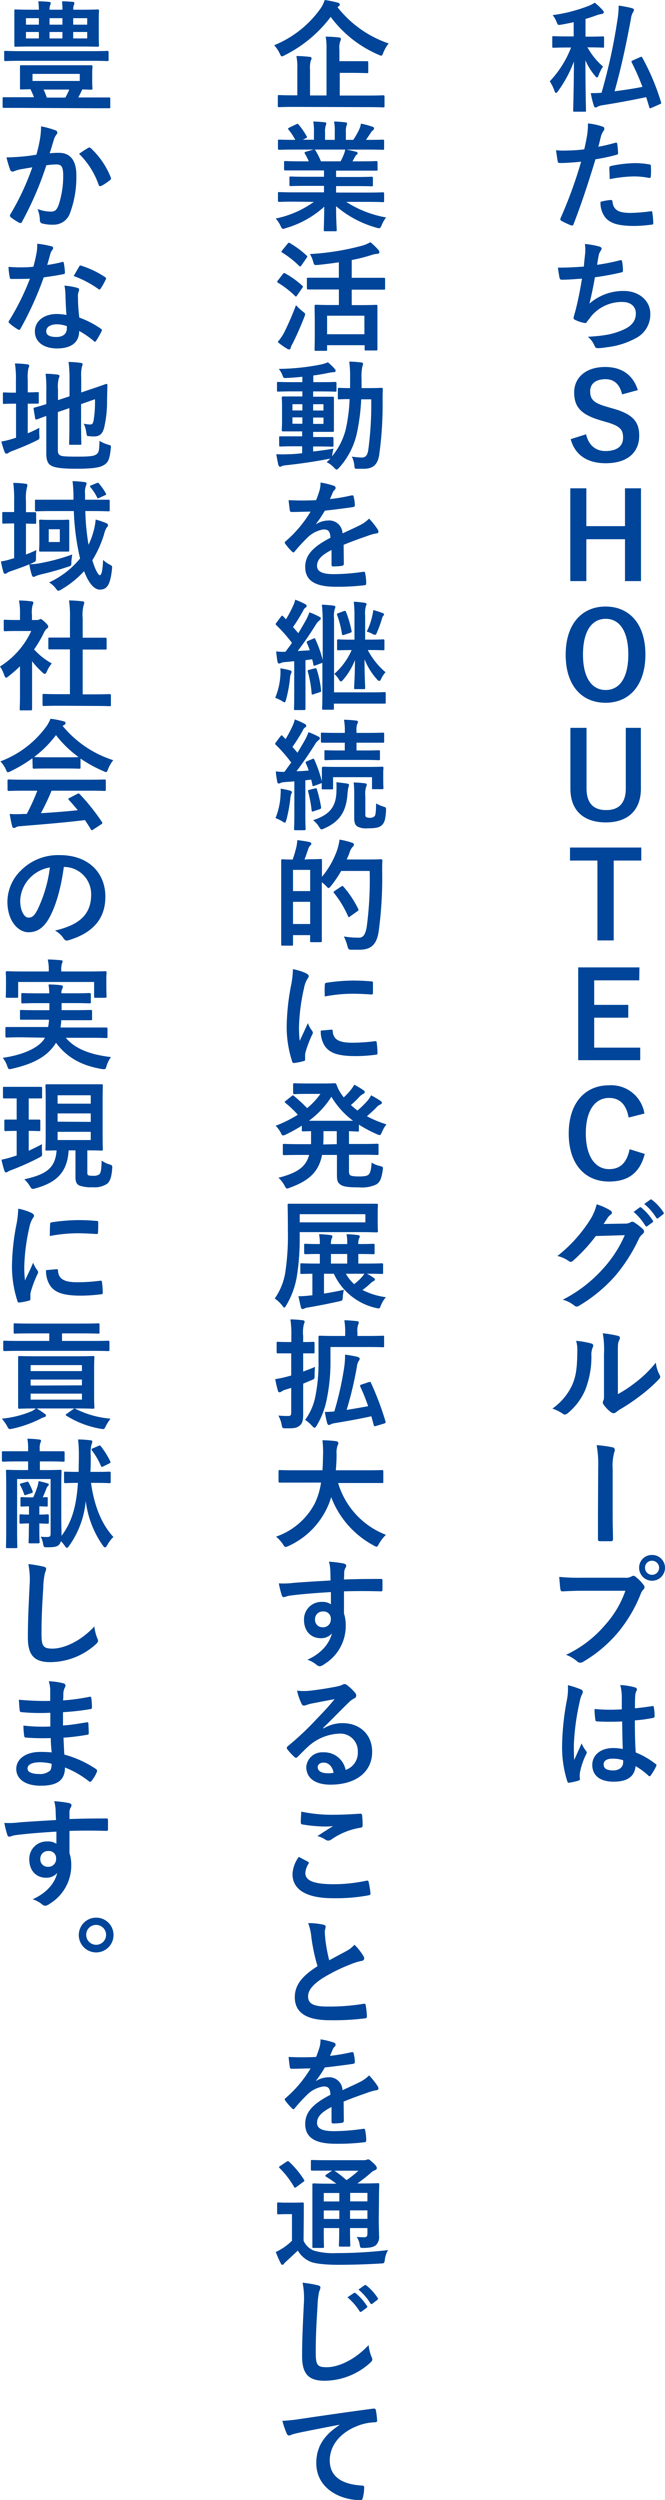 <svg xmlns="http://www.w3.org/2000/svg" viewBox="0 0 150.08 563.57"><defs><style>.cls-1{fill:#004599;}</style></defs><g id="レイヤー_2" data-name="レイヤー 2"><g id="指示"><path class="cls-1" d="M132.56,10.63A15.71,15.71,0,0,0,136.09,15a8.94,8.94,0,0,0-1,2c-.11.3-.22.46-.35.46s-.27-.13-.46-.37a14.24,14.24,0,0,1-2.16-3.49c0,6.45.13,10.83.13,11.31,0,.25,0,.27-.29.27h-2.3c-.27,0-.3,0-.3-.27,0-.48.14-4.88.17-11.06a27.68,27.68,0,0,1-3.59,6.69c-.19.27-.33.41-.46.41s-.22-.14-.35-.46a9.25,9.25,0,0,0-1.06-2.16,23,23,0,0,0,4.81-7.62h-.78c-2.27,0-3,.06-3.19.06s-.27,0-.27-.3V8.45c0-.27,0-.3.27-.3s.92.06,3.19.06h1.37V5c-.86.19-1.78.38-2.7.54s-.86.14-1.18-.64a5.47,5.47,0,0,0-.87-1.49,34.85,34.85,0,0,0,8.1-2.08,6.45,6.45,0,0,0,1.4-.73A15.35,15.35,0,0,1,136,2.27c.16.19.27.32.27.51s-.19.32-.51.38a5.38,5.38,0,0,0-1.16.3c-.78.29-1.59.56-2.46.8v4h.7c2.3,0,3-.06,3.19-.06s.3,0,.3.3v1.94c0,.27,0,.3-.3.3s-.89-.06-3.19-.06Zm11.87,2.27c.38-.16.41-.16.54.11a52.15,52.15,0,0,1,4.21,10c.09.27.06.33-.29.49l-1.84.81c-.4.16-.43.19-.51-.11l-.7-2.3c-3.11.65-6.24,1.25-10,1.84a3.21,3.21,0,0,0-.95.3.8.8,0,0,1-.46.19c-.19,0-.32-.11-.4-.38a19.65,19.65,0,0,1-.7-2.86c.81,0,1.59,0,2.43-.08a125.55,125.55,0,0,0,3.56-16.28,19.16,19.16,0,0,0,.3-3.37,26.57,26.57,0,0,1,2.94.56c.3.08.51.22.51.41a.92.92,0,0,1-.19.51,3.6,3.6,0,0,0-.48,1.46c-1.08,5.77-2.19,11.06-3.7,16.38,2-.27,4.13-.56,6.29-1a57.07,57.07,0,0,0-2.41-5.48c-.13-.27-.08-.35.22-.48Z"/><path class="cls-1" d="M138.87,32.18c.3-.08.41.06.44.27.08.6.16,1.38.18,1.95,0,.35-.05.43-.4.51a42.53,42.53,0,0,1-4.7,1c-1.83,6-3.21,10.13-4.94,14.61-.13.38-.29.35-.59.27s-1.59-.68-2.16-1a.44.44,0,0,1-.22-.54,99.9,99.9,0,0,0,4.67-12.8c-1.56.17-3.45.3-4.72.3-.41,0-.51-.08-.57-.43-.11-.57-.24-1.49-.38-2.46a12.71,12.71,0,0,0,2,.08,36.15,36.15,0,0,0,4.37-.27c.27-1.08.49-2.26.68-3.37a18.24,18.24,0,0,0,.16-2.48,15.42,15.42,0,0,1,3.4.75.45.45,0,0,1,.3.43.65.65,0,0,1-.14.44,4.8,4.8,0,0,0-.56,1.08c-.27,1-.46,1.89-.65,2.56C136.09,32.91,137.55,32.56,138.87,32.18Zm-1.05,12.9c.27,0,.38.11.41.38.21,2,1.53,2.54,4.13,2.54a39.11,39.11,0,0,0,4.53-.38c.22,0,.3,0,.32.25a16.41,16.41,0,0,1,.22,2.34c0,.33,0,.41-.43.44a33.26,33.26,0,0,1-3.67.29c-3.54,0-5.37-.48-6.59-1.75a5.27,5.27,0,0,1-1.21-3.7A13.33,13.33,0,0,1,137.82,45.08Zm-.3-7.15c0-.38.08-.46.49-.54a28.28,28.28,0,0,1,5.26-.62,19.78,19.78,0,0,1,3.16.27c.38.06.46.08.46.41.05.67.05,1.43,0,2.16,0,.45-.14.56-.52.48a17.86,17.86,0,0,0-3.34-.32,30,30,0,0,0-5.43.62C137.58,39.44,137.52,38.47,137.52,37.93Z"/><path class="cls-1" d="M132,57.64A9,9,0,0,0,132,55a18.86,18.86,0,0,1,3.24.57c.35.11.54.27.54.49a.92.92,0,0,1-.19.43,2.85,2.85,0,0,0-.46,1c-.13.73-.24,1.27-.37,2.21a48.14,48.14,0,0,0,5.07-1c.38-.1.51-.08.57.27a12,12,0,0,1,.19,2c0,.3-.08.38-.33.43a61.19,61.19,0,0,1-6,1.11c-.38,2.24-.76,4-1.24,5.94a11.63,11.63,0,0,1,7.74-2.86c3.59,0,6,2.32,6,5.1a6,6,0,0,1-3.08,5.45,18,18,0,0,1-6.88,2.16,12.2,12.2,0,0,1-2,.19c-.27,0-.46-.14-.67-.65a5.22,5.22,0,0,0-1.46-1.92c3.94-.24,5.59-.59,7.75-1.48s3.08-2.11,3.08-3.81c0-1.4-1-2.56-3.08-2.56a9,9,0,0,0-7.1,3.35c-.24.35-.51.67-.76,1s-.27.43-.51.41a7.57,7.57,0,0,1-2-.6c-.44-.19-.6-.29-.6-.54a2,2,0,0,1,.11-.54l.35-1.26c.59-2.38,1-4.38,1.43-7.08-1.46.11-3.16.25-4.53.25a.47.47,0,0,1-.52-.38c-.08-.33-.27-1.46-.37-2.35,2.1,0,3.77-.08,5.85-.24C131.83,59.18,131.94,58.29,132,57.64Z"/><path class="cls-1" d="M140.4,88.91c-.54-2.27-1.78-3.43-3.73-3.43-2.21,0-3.48,1-3.48,2.73,0,1.83.81,2.67,3.84,3.51l1.1.32c4.78,1.29,6.13,3.1,6.13,6.18,0,3.67-2.54,6.21-7.56,6.21-4.07,0-6.91-1.78-7.91-5.43l3.48-1.1c.54,2.43,2.14,3.78,4.35,3.78,2.75,0,4-1.19,4-3S140,96,136.54,95.06l-1.08-.32c-4.45-1.32-5.88-3.08-5.88-6.29s2.48-5.72,7-5.72c3.67,0,6.26,1.72,7.37,5.21Z"/><path class="cls-1" d="M144.66,131h-3.61v-9.44h-8.72V131h-3.62V110.08h3.62v8.53h8.72v-8.53h3.61Z"/><path class="cls-1" d="M145.66,147.55c0,6.91-3.61,10.88-9,10.88s-9-3.91-9-10.83,3.65-10.87,9-10.87S145.66,140.61,145.66,147.55Zm-14.09,0c0,5.34,2.05,8,5.13,8s5.1-2.7,5.1-8-2-8.05-5.1-8.05S131.57,142.21,131.57,147.58Z"/><path class="cls-1" d="M144.64,177.79c0,5-3.08,7.61-7.91,7.61s-8-2.51-8-7.61V164.08h3.64v13.66c0,3.42,1.65,4.88,4.43,4.88s4.43-1.46,4.43-4.88V164.08h3.4Z"/><path class="cls-1" d="M144.73,194H138.5v18h-3.67V194h-6.19v-2.94h16.09Z"/><path class="cls-1" d="M144.27,221H134.1v5.53h7.69v2.89H134.1v6.75h10.39V239h-14V218.08h13.82Z"/><path class="cls-1" d="M141.87,251.93c-.51-2.91-2-4.42-4.4-4.42-3.1,0-5.26,2.7-5.26,8s2.21,8.05,5.26,8.05c2.51,0,4-1.44,4.62-4.49l3.42,1.06c-1.1,4.32-3.8,6.23-8.07,6.23-5.42,0-9.09-3.91-9.09-10.82s3.7-10.88,9.09-10.88a7.6,7.6,0,0,1,8,6.37Z"/><path class="cls-1" d="M141,275.84a2.43,2.43,0,0,0,1.35-.32.56.56,0,0,1,.35-.11.79.79,0,0,1,.44.16A12.74,12.74,0,0,1,145,277a.89.89,0,0,1,.35.62.77.77,0,0,1-.32.57,3.18,3.18,0,0,0-.89,1.16,37.18,37.18,0,0,1-5.35,8.34,34.12,34.12,0,0,1-8.2,6.72.75.75,0,0,1-.44.14,1,1,0,0,1-.62-.3A7,7,0,0,0,127,293a31,31,0,0,0,9-6.89,27.52,27.52,0,0,0,5-7.66l-6.53.19a37.67,37.67,0,0,1-5.1,5.53.85.85,0,0,1-.57.3.68.68,0,0,1-.4-.16,7.35,7.35,0,0,0-2.6-1.17,32.24,32.24,0,0,0,7.27-8,11.57,11.57,0,0,0,1.59-3.65,13.48,13.48,0,0,1,3.16,1.43.57.57,0,0,1,.27.46.52.52,0,0,1-.3.46,3,3,0,0,0-.68.73c-.29.46-.56.86-.89,1.35Zm3.35-3.64c.13-.11.24-.08.4.05a12.53,12.53,0,0,1,2.57,2.89.27.27,0,0,1-.08.43l-1.14.84a.28.28,0,0,1-.45-.08A13.43,13.43,0,0,0,143,273.2Zm2.4-1.76c.16-.1.24-.08.41.06a11,11,0,0,1,2.56,2.78.3.3,0,0,1-.08.48l-1.08.84a.28.28,0,0,1-.46-.08,12.58,12.58,0,0,0-2.7-3.1Z"/><path class="cls-1" d="M133.45,302.86c.46.13.51.46.35.83a3.89,3.89,0,0,0-.33,1.84,20.2,20.2,0,0,1-1.45,7.94,13.85,13.85,0,0,1-3.84,5.07,1.18,1.18,0,0,1-.7.35.89.89,0,0,1-.51-.22,9.86,9.86,0,0,0-2.3-1.13,13.43,13.43,0,0,0,4.49-5.37c.75-1.84,1.1-3.32,1.13-7.64a7.14,7.14,0,0,0-.27-2.27A21.35,21.35,0,0,1,133.45,302.86Zm6,11.42a27.73,27.73,0,0,0,3.83-2.52,26,26,0,0,0,4.73-4.58,7.58,7.58,0,0,0,.83,2.72,1.46,1.46,0,0,1,.17.46c0,.19-.11.38-.41.68a34.71,34.71,0,0,1-4,3.53,46,46,0,0,1-4.81,3.24c-.48.33-.54.38-.78.57a.87.87,0,0,1-.54.21,1.22,1.22,0,0,1-.57-.21,8.16,8.16,0,0,1-1.62-1.65,1.06,1.06,0,0,1-.24-.57.84.84,0,0,1,.11-.4c.19-.35.16-.68.16-2.05v-8.45a21.57,21.57,0,0,0-.27-4.7,27.06,27.06,0,0,1,3.37.57c.35.08.49.24.49.46a1.66,1.66,0,0,1-.22.67c-.24.52-.24,1.06-.24,3Z"/><path class="cls-1" d="M135,331a24.12,24.12,0,0,0-.35-5.21,24.47,24.47,0,0,1,3.57.48.62.62,0,0,1,.54.6.86.86,0,0,1-.11.43,12.08,12.08,0,0,0-.38,4v10.29c0,1.72.05,3.48.08,5.23,0,.52-.11.62-.46.62-.78,0-1.65,0-2.43,0-.43,0-.54-.13-.51-.59,0-1.75,0-3.51,0-5.24Z"/><path class="cls-1" d="M131.42,358.61c-1.75,0-3.29.08-4.45.14-.35,0-.46-.17-.51-.54-.08-.54-.19-1.95-.25-2.73a46.09,46.09,0,0,0,5.19.19H141a2.57,2.57,0,0,0,1.49-.27.83.83,0,0,1,.46-.16.63.63,0,0,1,.46.19,9.73,9.73,0,0,1,1.83,1.86.89.89,0,0,1,.22.54.74.74,0,0,1-.27.51,3,3,0,0,0-.62,1.05,31.91,31.91,0,0,1-5.24,8.78,30.32,30.32,0,0,1-7.67,6.42,1.3,1.3,0,0,1-.73.24,1,1,0,0,1-.67-.29,8,8,0,0,0-2.51-1.49,26.06,26.06,0,0,0,8.83-6.75,22.74,22.74,0,0,0,4.56-7.69Zm18.66-5.18a2.92,2.92,0,0,1-5.84,0,2.85,2.85,0,0,1,2.92-2.89A2.89,2.89,0,0,1,150.08,353.43Zm-4.51,0a1.59,1.59,0,1,0,1.59-1.59A1.54,1.54,0,0,0,145.57,353.43Z"/><path class="cls-1" d="M131.13,380.86c.29.16.4.32.4.54a1.31,1.31,0,0,1-.19.59,5.7,5.7,0,0,0-.48,1.49,53.57,53.57,0,0,0-1.35,9.82c0,1.08,0,2.33.08,3.46.54-1.24,1.1-2.4,1.67-3.75a7,7,0,0,0,1,1.7.61.61,0,0,1,.16.38.85.85,0,0,1-.16.43,15.92,15.92,0,0,0-1.38,4.1,5.34,5.34,0,0,0,0,1.43c0,.19-.08.27-.32.35a11.37,11.37,0,0,1-2,.46c-.29.08-.4.06-.54-.32a25.34,25.34,0,0,1-1.16-8.24,58.82,58.82,0,0,1,1.11-10.23,13.15,13.15,0,0,0,.19-3.18A21.15,21.15,0,0,1,131.13,380.86Zm9.28,7.21a54.29,54.29,0,0,1-5.56,0c-.35,0-.46-.08-.48-.35a16.3,16.3,0,0,1-.19-2.46,38.28,38.28,0,0,0,6.15.08c0-1,0-1.83,0-2.83a10.55,10.55,0,0,0-.35-2.65,15.25,15.25,0,0,1,3.27.52c.3.08.49.21.49.46s-.06.21-.17.46a3,3,0,0,0-.21.94c-.06.92-.06,1.62-.06,2.86,1.27-.11,2.68-.3,3.84-.48.32-.09.37,0,.43.32a10.66,10.66,0,0,1,.16,1.92.35.35,0,0,1-.3.4,31.1,31.1,0,0,1-4.15.57c0,3,.05,4.91.19,7.23a18.15,18.15,0,0,1,4.48,2.59c.24.17.27.25.13.54a14.46,14.46,0,0,1-1.24,2.08.31.31,0,0,1-.24.16.38.38,0,0,1-.25-.13,15.72,15.72,0,0,0-2.91-2.16c-.22,2.27-1.76,3.51-4.94,3.51s-4.83-1.46-4.83-3.78,2-3.81,4.72-3.81a10.91,10.91,0,0,1,2.16.22C140.47,392.17,140.44,390.2,140.41,388.07Zm-2.18,8.39c-1.27,0-2,.46-2,1.3s.59,1.35,2.19,1.35c1.35,0,2.21-.79,2.21-1.76a3.45,3.45,0,0,0,0-.54A7.47,7.47,0,0,0,138.23,396.46Z"/><path class="cls-1" d="M76.17,1.62A24.88,24.88,0,0,0,87.72,9.8a7.79,7.79,0,0,0-1.21,2.08c-.19.48-.27.67-.46.67a2,2,0,0,1-.62-.21,26.29,26.29,0,0,1-10.8-8.53,29.28,29.28,0,0,1-10.36,8.63,1.93,1.93,0,0,1-.65.27c-.19,0-.27-.19-.49-.64a7.14,7.14,0,0,0-1.26-1.87A23.84,23.84,0,0,0,72.28,2a7.07,7.07,0,0,0,1-2A25.8,25.8,0,0,1,76.2.59c.3.08.48.22.48.44a.47.47,0,0,1-.29.4ZM66.37,24.1c-2.4,0-3.21.06-3.4.06s-.27,0-.27-.27V21.73c0-.27,0-.3.27-.3s1,.06,3.4.06h.73V15.57a13.14,13.14,0,0,0-.21-2.94c1,0,2.07.08,3,.19.27,0,.43.16.43.3a1.33,1.33,0,0,1-.19.57,5.89,5.89,0,0,0-.16,2v5.83h3.72V11.2a14.82,14.82,0,0,0-.19-2.94c1,0,2.11.08,3,.19.27,0,.43.16.43.3a1.39,1.39,0,0,1-.16.59,5,5,0,0,0-.17,1.94v2.51h2.73c2.46,0,3.32,0,3.48,0s.3,0,.3.3v2.1c0,.27,0,.3-.3.3s-1-.06-3.48-.06H76.68v5.11h6.43c2.37,0,3.21-.06,3.37-.06s.3,0,.3.3v2.16c0,.24,0,.27-.3.27s-1-.06-3.37-.06Z"/><path class="cls-1" d="M66.45,45.46c-2.43,0-3.24.06-3.4.06s-.32,0-.32-.3V43.63c0-.3,0-.33.32-.33s1,.06,3.4.06h6.67V41.9h-3.8c-2.62,0-3.57.05-3.73.05s-.27,0-.27-.29V40.12c0-.3,0-.33.27-.33s1.11.06,3.73.06h3.8V38.42H68.05c-2.59,0-3.46,0-3.62,0s-.32,0-.32-.27V36.61c0-.27,0-.3.32-.3s1,.06,3.62.06h1.64a16.75,16.75,0,0,0-.86-1.7c-.14-.25-.16-.36.19-.46l1.75-.49H66.45c-2.43,0-3.24.05-3.4.05s-.32,0-.32-.29V31.8c0-.29,0-.32.32-.32s1,.05,3.4.05h.19a12.62,12.62,0,0,0-1.54-2.32c-.16-.19-.1-.29.22-.46L66.89,28c.27-.14.35-.11.51.1a16.48,16.48,0,0,1,1.81,2.62c.13.24.13.27-.22.46l-.65.32h2.51V29.75a10.76,10.76,0,0,0-.16-2.35c.84,0,1.89.09,2.62.17.22,0,.32.1.32.24a1.52,1.52,0,0,1-.1.46,4.13,4.13,0,0,0-.17,1.48v1.78h2.19V29.78a10.91,10.91,0,0,0-.16-2.38c.81,0,1.86.09,2.59.19.24,0,.35.11.35.25a1.19,1.19,0,0,1-.11.43,4.24,4.24,0,0,0-.16,1.48v1.78h1.67A19.46,19.46,0,0,0,81,29.32a5.13,5.13,0,0,0,.46-1.46,21.54,21.54,0,0,1,2.61.71c.25.08.35.21.35.35a.55.55,0,0,1-.27.46,2.7,2.7,0,0,0-.45.51c-.36.57-.73,1.1-1.11,1.64H83c2.43,0,3.24-.05,3.4-.05s.29,0,.29.32v1.68c0,.27,0,.29-.29.29s-1-.05-3.4-.05H78.22c.7.14,1.33.27,2.14.49.21,0,.35.16.35.32a.49.49,0,0,1-.3.41c-.14.08-.27.37-.38.56l-.48.87H81.3c2.59,0,3.46-.06,3.62-.06s.29,0,.29.3V38.2c0,.24,0,.27-.29.27s-1,0-3.62,0H75.85v1.43h4.29c2.64,0,3.56-.06,3.72-.06s.3,0,.3.33v1.54c0,.27,0,.29-.3.29s-1.08-.05-3.72-.05H75.85v1.46H83c2.43,0,3.24-.06,3.4-.06s.29,0,.29.33v1.59c0,.27,0,.3-.29.3s-1-.06-3.4-.06H78.14a24.3,24.3,0,0,0,9,3.51,7.5,7.5,0,0,0-1,1.73c-.22.51-.33.7-.6.7a3,3,0,0,1-.62-.13,23.72,23.72,0,0,1-9.07-4.84c0,3.22.14,4.89.14,5.35,0,.27,0,.3-.3.3H73.34c-.25,0-.27,0-.27-.3,0-.46.08-2,.11-5.24a21.89,21.89,0,0,1-8.67,4.83,2.15,2.15,0,0,1-.62.17c-.24,0-.35-.19-.59-.71a7,7,0,0,0-1.08-1.62,22.34,22.34,0,0,0,8.61-3.75Zm10.42-9.09a16,16,0,0,0,.73-1.57,4.85,4.85,0,0,0,.3-1.08H71c.08,0,.13.11.21.22a16.13,16.13,0,0,1,1.22,2.43Z"/><path class="cls-1" d="M63.84,61.77c.21-.27.29-.27.54-.13a20.71,20.71,0,0,1,3.83,2.75c.11.11.16.16.16.22s-.05.16-.16.32L67,66.66c-.08.13-.13.19-.21.19s-.14-.06-.24-.16a20.92,20.92,0,0,0-3.81-2.95c-.14-.08-.19-.13-.19-.18a.58.58,0,0,1,.16-.33ZM64.11,75a64.55,64.55,0,0,0,2.69-6.21,13,13,0,0,0,1.46,1.38c.43.32.6.46.6.67a2.16,2.16,0,0,1-.19.65c-.81,2.08-1.73,4.16-2.62,5.94a4.1,4.1,0,0,0-.46,1c0,.21-.16.35-.35.35a1.09,1.09,0,0,1-.49-.19,15.74,15.74,0,0,1-2.08-1.49A12.78,12.78,0,0,0,64.11,75Zm.81-20.08c.21-.25.29-.25.51-.11a21.05,21.05,0,0,1,3.75,2.78.31.31,0,0,1,.16.24c0,.08,0,.16-.16.33L68,59.86c-.11.16-.19.21-.25.21s-.13,0-.24-.13a21.79,21.79,0,0,0-3.81-3c-.13-.08-.19-.14-.19-.19s.06-.16.19-.32Zm8.39,10.34c-2.67,0-3.59,0-3.75,0s-.3,0-.3-.3V62.88c0-.24,0-.27.3-.27s1.08,0,3.75,0h3.16V59.13c-1.54.24-3.11.43-4.67.59-.86.08-.89.06-1.11-.67a6.32,6.32,0,0,0-.75-1.78,56.94,56.94,0,0,0,11.9-1.92,7.68,7.68,0,0,0,1.75-.76,15.64,15.64,0,0,1,1.79,1.73.78.78,0,0,1,.24.54.36.36,0,0,1-.38.35,5.74,5.74,0,0,0-1.46.3,38.57,38.57,0,0,1-4.4,1.11v4h3.54c2.64,0,3.56,0,3.72,0s.27,0,.27.27V65c0,.27,0,.3-.27.3s-1.08,0-3.72,0H79.38v3.48h2c2.48,0,3.32-.06,3.51-.06s.29,0,.29.3,0,.92,0,2.7v2.43c0,3.72,0,4.43,0,4.59s0,.27-.29.27h-2.3c-.27,0-.3,0-.3-.27v-.92H73.82v1c0,.25,0,.27-.29.27H71.31c-.29,0-.32,0-.32-.27s.05-.89.05-4.64V72.06C71,69.93,71,69.17,71,69s0-.3.32-.3,1.06.06,3.51.06h1.65V65.26Zm.51,10.09h8.42V71.17H73.82Z"/><path class="cls-1" d="M70.67,101.78c1.45-.16,3-.37,4.58-.64a11.75,11.75,0,0,0-.24,1.24l-.08.48a15.26,15.26,0,0,0,3.08-6,37.42,37.42,0,0,0,.89-6.89c-1.59,0-2.19.06-2.32.06-.3,0-.33,0-.33-.3v-2c0-.27,0-.3.33-.3.13,0,.75.06,2.43.06,0-.7,0-1.41,0-2.16a25.6,25.6,0,0,0-.19-3.81c1,0,1.76.08,2.7.19.27,0,.41.14.41.3a2.2,2.2,0,0,1-.16.65,11.22,11.22,0,0,0-.17,2.75c0,.73,0,1.4,0,2.08h1.54c2.07,0,2.78-.06,2.94-.06s.32.06.32.33c-.05.92-.05,1.7-.05,2.56a81.87,81.87,0,0,1-.79,12.36c-.35,2-1.34,3-3.42,3-.57,0-1,0-1.49,0-.62,0-.62,0-.7-.94a6.18,6.18,0,0,0-.54-1.81,15.06,15.06,0,0,0,2.24.21c.81,0,1.27-.43,1.46-1.7a76.16,76.16,0,0,0,.67-11.42H81.52a47.49,47.49,0,0,1-1,7.75,17.19,17.19,0,0,1-4,7.69c-.27.27-.43.41-.56.41s-.27-.14-.52-.38a5.11,5.11,0,0,0-1.73-1.3,9.72,9.72,0,0,0,.87-.83,2.63,2.63,0,0,1-.51.11c-2.87.56-6.37,1.08-9.42,1.4a4.08,4.08,0,0,0-1,.19,1.1,1.1,0,0,1-.46.16c-.16,0-.3-.16-.38-.46-.16-.7-.32-1.56-.46-2.37a26.67,26.67,0,0,0,2.84,0c.94,0,2-.11,3-.22v-1.56h-1.6c-2.35,0-3.13.05-3.29.05s-.3,0-.3-.27V98.65c0-.27,0-.29.3-.29s.94,0,3.29,0h1.6V97.25H67.16c-2.3,0-3.08,0-3.24,0s-.33,0-.33-.29.06-.81.06-2.24V91.88c0-1.46-.06-2.08-.06-2.22s0-.29.33-.29.94,0,3.24,0h1.08V88.23h-2c-2.43,0-3.27.06-3.43.06s-.3,0-.3-.3V86.4c0-.27,0-.3.3-.3s1,.05,3.43.05h2V84.94c-1.17.11-2.33.22-3.49.27-.75.05-.78,0-1-.59a5.26,5.26,0,0,0-.83-1.46,51.28,51.28,0,0,0,9.55-1A8.56,8.56,0,0,0,74,81.67a12.32,12.32,0,0,1,1.54,1.49.66.66,0,0,1,.21.48c0,.17-.21.27-.56.27a8,8,0,0,0-1.22.19c-1.08.22-2.16.41-3.26.54v1.51h1.56c2.4,0,3.24-.05,3.4-.05s.27,0,.27.3V88c0,.27,0,.3-.21.3s-1.06-.06-3.46-.06H70.67v1.19h1.16c2.26,0,3,0,3.23,0s.3,0,.3.29,0,.76,0,2.22v2.89c0,1.43,0,2.07,0,2.24s0,.29-.3.29-1,0-3.23,0H70.67v1.16h1c2.32,0,3.13,0,3.3,0s.29,0,.29.29v1.62c0,.25,0,.27-.29.27s-1-.05-3.3-.05h-1Zm-2.43-9.25V91.12H66v1.41Zm0,3V94.09H66v1.43Zm2.43-4.4v1.41H73V91.12Zm2.34,3H70.67v1.43H73Z"/><path class="cls-1" d="M77.6,127.08c0,.3-.16.44-.51.49a15.53,15.53,0,0,1-1.92.13c-.24,0-.35-.16-.35-.43,0-1,0-2.32,0-3.29-2.4,1.24-3.27,2.29-3.27,3.59,0,1.13.92,1.86,3.75,1.86a45.77,45.77,0,0,0,6.73-.54c.24,0,.35.06.37.3a11.6,11.6,0,0,1,.25,2.21c0,.33-.08.52-.3.52a49.1,49.1,0,0,1-6.69.35c-4.43,0-6.78-1.33-6.78-4.46,0-2.59,1.62-4.48,5.7-6.58-.09-1.38-.41-1.92-1.62-1.87a6.57,6.57,0,0,0-3.73,2,36.32,36.32,0,0,0-2.7,2.94c-.13.16-.21.24-.32.24a.54.54,0,0,1-.3-.19,12,12,0,0,1-1.54-1.78.47.47,0,0,1-.11-.24c0-.11.06-.19.19-.3a27.34,27.34,0,0,0,5.64-6.69c-1.26,0-2.72.08-4.31.08-.25,0-.33-.14-.38-.43s-.19-1.43-.27-2.24a61.25,61.25,0,0,0,6.21,0,22.78,22.78,0,0,0,.81-2.32,7,7,0,0,0,.19-1.65,17.12,17.12,0,0,1,3.07.76.48.48,0,0,1,.33.46.54.54,0,0,1-.19.4,2.13,2.13,0,0,0-.46.65c-.16.38-.3.73-.62,1.46a43.42,43.42,0,0,0,4.91-.84c.3,0,.38,0,.43.27a8.39,8.39,0,0,1,.27,1.94c0,.27-.08.38-.46.44-2,.29-4.34.59-6.31.8a27.81,27.81,0,0,1-2,3l0,.06a5.33,5.33,0,0,1,2.7-.84,3,3,0,0,1,3.29,2.91c1-.48,2.59-1.18,4-1.89a8.07,8.07,0,0,0,2-1.45,17,17,0,0,1,1.89,2.37,1.08,1.08,0,0,1,.22.6c0,.21-.14.32-.41.37a8.56,8.56,0,0,0-1.64.41c-1.76.62-3.51,1.21-5.81,2.16Z"/><path class="cls-1" d="M63.27,152.38a12.13,12.13,0,0,0,0-1.72,18.39,18.39,0,0,1,2.08.43c.33.08.46.21.46.32a.68.68,0,0,1-.13.41,3,3,0,0,0-.22,1,30.9,30.9,0,0,1-.89,4.86c-.14.44-.19.65-.35.65a1.55,1.55,0,0,1-.62-.32,8.33,8.33,0,0,0-1.49-.7A15.8,15.8,0,0,0,63.27,152.38Zm1.11-3.13a2.69,2.69,0,0,0-1,.22.77.77,0,0,1-.41.11c-.18,0-.29-.17-.35-.44-.13-.7-.21-1.43-.29-2.29a13.34,13.34,0,0,0,2.08.08c.51-.65,1-1.32,1.48-2a33,33,0,0,0-3.54-4,.4.4,0,0,1-.13-.24c0-.11.08-.19.19-.35l1-1.33c.21-.27.29-.29.48-.08l.65.68a28.1,28.1,0,0,0,1.59-3,5.77,5.77,0,0,0,.49-1.43c.78.3,1.59.65,2.24,1,.24.14.35.27.35.43a.42.42,0,0,1-.24.35,1.5,1.5,0,0,0-.52.65,36.5,36.5,0,0,1-2.32,3.75c.41.46.81.92,1.19,1.38.62-1,1.19-2,1.76-3a13.68,13.68,0,0,0,.75-1.7,15.1,15.1,0,0,1,2.24,1c.24.13.33.21.33.38s-.11.29-.3.43a3.61,3.61,0,0,0-.84,1c-1.38,2.21-2.81,4.27-4.07,5.91l2.72-.16a14.47,14.47,0,0,0-.65-1.67c-.1-.25,0-.33.27-.46l1.22-.51c.3-.14.32-.11.43.16a26.2,26.2,0,0,1,1.65,4.67v-8.61a35.36,35.36,0,0,0-.19-3.86c.78,0,2,.13,2.67.21.27.06.38.16.38.3a1.08,1.08,0,0,1-.16.51,5.9,5.9,0,0,0-.14,2.11v16.63h8.21c2.26,0,3-.06,3.16-.06s.29,0,.29.3v2c0,.27,0,.3-.29.3s-.9,0-3.16,0H75.36v1.08c0,.27,0,.29-.3.29H73c-.27,0-.3,0-.3-.29s.06-1.3.06-3.7v-6.62a.53.53,0,0,1-.27.14L71.2,150c-.37.14-.43.14-.48-.18s-.16-.79-.27-1.19l-1.51.19v7.42c0,2.48,0,3.4,0,3.54s0,.29-.3.29h-2c-.27,0-.29,0-.29-.29s.05-1.06.05-3.54v-7.18ZM71,150.68c.3-.08.38-.08.46.19a21.61,21.61,0,0,1,1,4.73c.06.27,0,.35-.32.45l-1.38.46c-.37.14-.4.11-.43-.19a25.47,25.47,0,0,0-.86-4.91c-.08-.27-.06-.32.27-.4ZM80,139a28.34,28.34,0,0,0-.16-3.34c.81,0,1.7.13,2.38.21.32.06.51.17.51.3a1,1,0,0,1-.16.46,6.39,6.39,0,0,0-.16,2.13v5.43h1c2.18,0,2.89-.06,3.05-.06s.3,0,.3.33v1.86c0,.24,0,.27-.3.27s-.87-.05-3.05-.05H83a17,17,0,0,0,4,5,6.52,6.52,0,0,0-1,1.54c-.14.29-.27.43-.41.43s-.27-.11-.46-.3a15,15,0,0,1-2.86-4.59c0,3.94.14,5.81.14,6.43,0,.27,0,.3-.3.3H80.22c-.27,0-.3,0-.3-.3,0-.62.17-2.38.19-6.26a15.06,15.06,0,0,1-2.67,4.45c-.22.24-.38.38-.51.38s-.25-.14-.43-.41a4.73,4.73,0,0,0-1.06-1.29,15.33,15.33,0,0,0,3.92-5.37c-2.14,0-2.86.05-3,.05s-.29,0-.29-.27v-1.86c0-.3,0-.33.29-.33s.89.06,3.08.06H80Zm-2.4-1.24c.33-.1.41-.05.51.22a24.69,24.69,0,0,1,1.22,4.18c.08.38,0,.38-.35.52l-1.3.43c-.37.13-.46.08-.51-.22a21.52,21.52,0,0,0-1.08-4.21c-.11-.27,0-.38.27-.46Zm6.45.87a6.77,6.77,0,0,0,.19-1.11c.52.14,1.65.49,2.11.68.24.1.32.18.32.32a.5.5,0,0,1-.19.32,1.53,1.53,0,0,0-.27.6,26,26,0,0,1-1.08,3c-.19.49-.29.67-.51.67a1.6,1.6,0,0,1-.62-.24,5.73,5.73,0,0,0-1.24-.48A14.48,14.48,0,0,0,84.05,138.62Z"/><path class="cls-1" d="M64.29,176.31a2.61,2.61,0,0,0-1,.21.77.77,0,0,1-.41.11c-.19,0-.27-.16-.32-.43-.13-.7-.24-1.43-.32-2.3a16.58,16.58,0,0,0,1.94.11c.54-.7,1-1.4,1.54-2.1a30.54,30.54,0,0,0-3.48-4,.38.38,0,0,1-.14-.24c0-.11.08-.19.19-.36l1-1.32c.21-.27.3-.3.48-.08l.68.7a28.1,28.1,0,0,0,1.59-3,7.34,7.34,0,0,0,.49-1.43,20.36,20.36,0,0,1,2.24,1c.24.14.35.27.35.44a.42.42,0,0,1-.24.35,1.39,1.39,0,0,0-.52.65A36,36,0,0,1,66,168.37l1.14,1.32c.59-1,1.16-1.94,1.72-2.94a12.39,12.39,0,0,0,.76-1.7,19,19,0,0,1,2.24,1c.24.13.32.21.32.38s-.08.29-.29.43a3.45,3.45,0,0,0-.84,1c-1.4,2.24-2.86,4.32-4.13,6,.89,0,1.81-.08,2.75-.16a16.91,16.91,0,0,0-.64-1.64c-.11-.25-.06-.33.27-.46l1.24-.52c.19-.08.29-.08.4.17a29.43,29.43,0,0,1,1.7,4.88v-1.62c0-.73,0-1.11,0-1.24s0-.43.32-.43,1,.05,3.48.05h6.27c2.48,0,3.34-.05,3.53-.05s.3,0,.3.29-.05.52-.05,1.08v.95c0,2,.05,2.29.05,2.46s0,.29-.3.29h-2c-.29,0-.29,0-.29-.29V175.2H75.17v2.46c0,.27,0,.29-.29.29H72.93c-.29,0-.32,0-.32-.29s0-.36,0-1.19a.63.63,0,0,1-.32.19l-1.32.48c-.38.14-.44.14-.46-.19l-.27-1.18c-.46,0-.89.1-1.33.13v7.42c0,2.49.06,3.41.06,3.54s0,.3-.3.3h-2c-.27,0-.3,0-.3-.3s.06-1.05.06-3.54v-7.18Zm-1,3.21a12.27,12.27,0,0,0,.05-1.73,20.1,20.1,0,0,1,2.08.43c.32.11.46.22.46.33a.59.59,0,0,1-.14.4,3.49,3.49,0,0,0-.21,1,33.26,33.26,0,0,1-.89,4.86c-.14.43-.19.65-.36.65a1.77,1.77,0,0,1-.62-.33,9.9,9.9,0,0,0-1.48-.7A16.09,16.09,0,0,0,63.3,179.52Zm7.77-1.78c.32-.08.38-.08.46.19a30.52,30.52,0,0,1,.94,4c0,.27.06.36-.32.49l-1.35.46c-.38.13-.43.11-.46-.19a28.65,28.65,0,0,0-.78-4.21c-.08-.27-.06-.35.27-.43Zm4.86.83a21.38,21.38,0,0,0,0-2.24c.84.11,1.62.19,2.35.3.32.05.49.13.49.32a1.37,1.37,0,0,1-.14.57,10,10,0,0,0-.19,1.4c-.27,3.57-1.37,6.13-5.23,7.83a1.79,1.79,0,0,1-.63.22c-.21,0-.32-.19-.59-.6a5.38,5.38,0,0,0-1.32-1.48C74.79,183.59,75.79,181.49,75.93,178.57Zm.89-7.26c-2.38,0-3.16.06-3.32.06s-.27,0-.27-.3v-1.65c0-.27,0-.29.27-.29s.94.05,3.32.05h1v-1.75H76.23c-2.52,0-3.35,0-3.51,0s-.3,0-.3-.3v-1.7c0-.24,0-.27.3-.27s1,.06,3.51.06h1.59v-.19a13.52,13.52,0,0,0-.19-2.78,26.78,26.78,0,0,1,2.73.19c.26,0,.43.16.43.27a1,1,0,0,1-.19.54,3.83,3.83,0,0,0-.14,1.51v.46h2.43c2.49,0,3.35-.06,3.51-.06s.3,0,.3.27v1.7c0,.27,0,.3-.3.3s-1,0-3.51,0H80.46v1.75h1.68c2.35,0,3.15-.05,3.32-.05s.29,0,.29.29v1.65c0,.27,0,.3-.29.3s-1-.06-3.32-.06Zm5.64,12.18c0,.4,0,.59.19.7a1.51,1.51,0,0,0,.86.16,1.3,1.3,0,0,0,1.06-.38c.21-.3.29-.89.32-2.86a7.21,7.21,0,0,0,1.57.7c.72.22.7.25.67.95-.11,2-.38,2.72-.92,3.24s-1.29.73-3.21.73a4.35,4.35,0,0,1-2.29-.38c-.49-.3-.76-.79-.76-1.92v-5.32a20,20,0,0,0-.13-2.72,23.16,23.16,0,0,1,2.51.19c.29,0,.45.13.45.29a1.55,1.55,0,0,1-.18.62,5.81,5.81,0,0,0-.14,2Z"/><path class="cls-1" d="M69.64,193.7c1.92,0,2.54-.06,2.73-.06s.29,0,.29.3,0,1.08,0,3.72a19.5,19.5,0,0,0,3.45-6.1,13.3,13.3,0,0,0,.52-2.29,19.71,19.71,0,0,1,2.67.65c.35.1.57.24.57.43s0,.3-.27.54a3.47,3.47,0,0,0-.73,1.38c-.19.51-.41,1-.62,1.48h5c2,0,2.57-.05,2.73-.05s.32.05.32.32c-.05.76-.05,1.48-.05,2.24A90.52,90.52,0,0,1,85.46,210c-.44,2.75-1.54,4-4.08,4.1-.59,0-1.35,0-2,0s-.78-.05-1-.92a10.39,10.39,0,0,0-.78-2.07,19.81,19.81,0,0,0,3.45.27c1,0,1.43-.9,1.7-2.33a80.64,80.64,0,0,0,.68-12.71H77a25.72,25.72,0,0,1-2.29,3.37c-.27.33-.44.49-.57.49s-.27-.16-.57-.49a9.15,9.15,0,0,0-.94-.83v5.59c0,6.28,0,7.47,0,7.63s0,.3-.29.3H70.29c-.27,0-.3,0-.3-.3v-1.29H66.13v2.05c0,.3,0,.32-.32.32H63.75c-.27,0-.29,0-.29-.32s0-1.43,0-8v-4.67c0-4.7,0-6,0-6.18s0-.3.29-.3.73.06,2.3.06a28.67,28.67,0,0,0,.84-2.84,12.48,12.48,0,0,0,.21-1.54c1,.11,2,.27,2.78.44.24.05.38.18.38.35s-.05.27-.24.43a1.4,1.4,0,0,0-.38.59c-.3.81-.59,1.73-.92,2.57Zm-3.51,2.4v4.78H70V196.1ZM70,208.3v-5H66.13v5Zm7-8.45a.62.62,0,0,1,.3-.13s.1.05.21.16a22.58,22.58,0,0,1,3.32,5c.14.27.11.35-.22.57L79,206.6c-.13.11-.21.16-.27.16s-.13-.08-.19-.24a23.4,23.4,0,0,0-3.16-5.21c-.16-.22-.13-.27.19-.49Z"/><path class="cls-1" d="M69.05,219.4c.45.24.62.41.62.65s-.06.27-.41.81a6.48,6.48,0,0,0-.65,1.91,44.17,44.17,0,0,0-1.13,8.72,25.56,25.56,0,0,0,.16,3.16c.57-1.24,1-2.13,1.84-4a6.74,6.74,0,0,0,.94,1.7,1.13,1.13,0,0,1,.19.41.78.78,0,0,1-.13.43,24.89,24.89,0,0,0-1.54,4.07,2.9,2.9,0,0,0-.08.84c0,.32,0,.54,0,.76s-.11.29-.35.35a13.31,13.31,0,0,1-2.21.43c-.19,0-.3-.11-.35-.3a25.18,25.18,0,0,1-1.25-8,51.78,51.78,0,0,1,.92-8.86,21.8,21.8,0,0,0,.49-4A12.25,12.25,0,0,1,69.05,219.4Zm5.77,12.71c.22,0,.27.11.27.41.16,1.86,1.46,2.54,4.4,2.54a39.74,39.74,0,0,0,5.16-.35c.27,0,.32,0,.37.35a18,18,0,0,1,.17,2.32c0,.32,0,.35-.46.4a35.56,35.56,0,0,1-4.4.3c-4,0-5.86-.65-7-2.24a6,6,0,0,1-.94-3.51ZM73.31,222c0-.32.11-.41.38-.46a42.55,42.55,0,0,1,5.86-.49c1.62,0,2.86.06,4,.17.57,0,.62.08.62.35,0,.81,0,1.54,0,2.29,0,.24-.11.35-.35.33-1.62-.11-3-.17-4.4-.17a33.75,33.75,0,0,0-6.13.62C73.26,223.15,73.26,222.48,73.31,222Z"/><path class="cls-1" d="M78.76,264c0,.51.08.78.3.94s.76.27,2,.27,1.81-.13,2.13-.43.57-.94.68-2.7a5.85,5.85,0,0,0,1.83.76c.73.19.79.22.68.92-.27,1.91-.62,2.72-1.43,3.24a7.52,7.52,0,0,1-3.89.67c-2.21,0-3.48-.11-4.18-.59s-.84-.92-.84-2.27v-4.45H72.69c-.76,3.75-2.84,5.77-7.29,7.39a2.31,2.31,0,0,1-.59.19c-.22,0-.33-.19-.6-.67a6.15,6.15,0,0,0-1.37-1.76c4.21-1.1,6.15-2.37,6.93-5.15h-2c-2.56,0-3.46.05-3.62.05s-.32,0-.32-.3v-1.94c0-.27,0-.3.32-.3s1.06.06,3.62.06h2.43c0-.6,0-1.24,0-2V255l-1.75.05c-.3,0-.33,0-.33-.29v-1a34.63,34.63,0,0,1-3.61,2,2,2,0,0,1-.62.21c-.22,0-.33-.21-.57-.7a5.92,5.92,0,0,0-1.11-1.48,29.5,29.5,0,0,0,5-2.49,22.88,22.88,0,0,0-2.73-2.61c-.13-.11-.22-.19-.22-.27s.09-.14.22-.25l1.35-1.08c.24-.19.3-.24.54,0a34.79,34.79,0,0,1,2.94,2.72,16.09,16.09,0,0,0,3-3.21h-3c-2,0-2.67.06-2.83.06s-.33,0-.33-.3v-1.86c0-.27,0-.3.33-.3s.81.05,2.83.05h3.73c1.51,0,2.26-.05,2.45-.05s.33,0,.46.32a8.56,8.56,0,0,0,1.24,2.33c.11.18.25.35.38.54a13.35,13.35,0,0,0,1.62-1.73,7,7,0,0,0,.76-1.14,20.22,20.22,0,0,1,2.08,1.25c.24.16.29.29.29.43s-.11.3-.35.4a3,3,0,0,0-.92.73,21.42,21.42,0,0,1-1.86,1.78,19.19,19.19,0,0,0,1.49,1.24A23.5,23.5,0,0,0,83,248.07a6.85,6.85,0,0,0,.76-1.16c.78.44,1.48.84,2.1,1.25.24.16.33.29.33.45s-.14.3-.36.38a2.57,2.57,0,0,0-.94.73c-.59.59-1.3,1.24-2.08,1.92a25.68,25.68,0,0,0,4.4,1.83,7.89,7.89,0,0,0-1,1.7c-.22.52-.3.71-.51.71a1.68,1.68,0,0,1-.62-.19A28.75,28.75,0,0,1,81,253.53v1.27c0,.27,0,.29-.3.29L78.76,255v2.89h2.73c2.59,0,3.45-.06,3.64-.06s.3,0,.3.3v1.94c0,.27,0,.3-.3.3s-1-.05-3.64-.05H78.76Zm.92-11.34a18.49,18.49,0,0,1-4.89-5.42,19.87,19.87,0,0,1-5.07,5.42ZM76,257.93V255H73V256c0,.7,0,1.35-.05,2Z"/><path class="cls-1" d="M67.64,279.31a53,53,0,0,1-.59,8.05,18.63,18.63,0,0,1-2.43,6.88c-.22.35-.33.54-.46.54s-.22-.16-.46-.46A7.79,7.79,0,0,0,62,292.73a14.12,14.12,0,0,0,2.45-6.35,56,56,0,0,0,.52-9c0-3.83-.06-5.53-.06-5.7s0-.32.3-.32,1.08,0,3.67,0H81.3c2.59,0,3.54,0,3.7,0s.29,0,.29.32-.05.65-.05,1.92v2c0,1.27.05,1.76.05,1.92s0,.3-.29.3-1.11-.06-3.7-.06H67.64Zm4.54,5.54v-2.16c-2.27,0-3.11.05-3.24.05s-.3,0-.3-.32v-1.73c0-.27,0-.3.3-.3s1,.06,3.24.06a11.18,11.18,0,0,0-.17-2.22,24.57,24.57,0,0,1,2.54.19c.27,0,.46.14.46.33a.8.8,0,0,1-.16.45,3.45,3.45,0,0,0-.16,1.25h3.67a9.75,9.75,0,0,0-.16-2.22,25,25,0,0,1,2.53.19c.25,0,.46.14.46.3a.88.88,0,0,1-.16.48,3,3,0,0,0-.16,1.25c2.43,0,3.21-.06,3.37-.06s.3,0,.3.3v1.73c0,.29,0,.32-.3.32s-.94-.05-3.37-.05v2.16h1.59c2.62,0,3.54-.06,3.7-.06s.3,0,.3.3v1.81c0,.27,0,.29-.3.29s-1-.05-3.35-.05a12,12,0,0,1,1.54.94c.19.14.27.25.27.38s-.13.25-.3.33a2.89,2.89,0,0,0-.78.59,19,19,0,0,1-1.73,1.43,16.34,16.34,0,0,0,5.29,1.62A6.29,6.29,0,0,0,86,294.19c-.32.86-.32.86-1.16.67a13.84,13.84,0,0,1-9.5-7.72H73.12v4.48c1.49-.24,3.11-.54,4.48-.86a11.62,11.62,0,0,0-.24,1.56c0,.89-.14.89-.89,1.06-2.3.51-4.78,1-6.83,1.35a2.47,2.47,0,0,0-.86.21,1.14,1.14,0,0,1-.49.16c-.16,0-.3-.08-.38-.37l-.57-2.52a22.2,22.2,0,0,0,2.6-.16l.56-.05v-4.86l-2.45.05c-.25,0-.27,0-.27-.29v-1.81c0-.27,0-.3.27-.3s1.08.06,3.56.06Zm10.28-11.13H67.64v1.84H82.46Zm-4.1,11.13v-2.16H74.69v2.16Zm-.3,2.29a9.46,9.46,0,0,0,1.86,2.35,12.21,12.21,0,0,0,1.73-1.59,7,7,0,0,0,.59-.76Z"/><path class="cls-1" d="M68.42,313.38c0,1.89,0,4.13,0,5.46s-.16,2.08-.86,2.59-1.16.56-3,.56c-.84,0-.84,0-1-.83a7.59,7.59,0,0,0-.73-2.05,19.72,19.72,0,0,0,2.19.1c.54,0,.7-.13.7-.81v-5.53l-1.32.41a3.13,3.13,0,0,0-.89.43,1,1,0,0,1-.43.16c-.17,0-.27-.08-.35-.32-.22-.73-.44-1.7-.62-2.65a23.84,23.84,0,0,0,2.48-.51l1.13-.3v-5H65.4c-1.92,0-2.51,0-2.67,0s-.3,0-.3-.3v-2c0-.27,0-.3.3-.3s.75.05,2.67.05h.35v-1.26a22.62,22.62,0,0,0-.21-3.84c1,0,1.89.08,2.78.19.27,0,.43.16.43.3a1.34,1.34,0,0,1-.16.56,8,8,0,0,0-.17,2.73v1.32c1.57,0,2.14-.05,2.27-.05s.3,0,.3.3v2c0,.27,0,.3-.3.3s-.7,0-2.27,0v4.1c.9-.32,1.81-.67,2.68-1.05A16.05,16.05,0,0,0,71,310c0,.84,0,.84-.76,1.16l-1.81.76Zm6.16-6.93a41.5,41.5,0,0,1-.84,9,18.24,18.24,0,0,1-2.27,5.93c-.21.33-.35.49-.48.49s-.3-.14-.54-.41a8,8,0,0,0-1.59-1.37,13.35,13.35,0,0,0,2.4-5.78,37.38,37.38,0,0,0,.62-7.58c0-3.59,0-5.16,0-5.32s0-.3.29-.3,1.08.06,3.65.06h2.08v-.71a16,16,0,0,0-.19-2.83c1,0,1.89.11,2.83.19.27,0,.43.16.43.3a1.39,1.39,0,0,1-.16.56,4.54,4.54,0,0,0-.14,1.78v.71h2.19c2.54,0,3.4-.06,3.56-.06s.27,0,.27.3v2c0,.27,0,.3-.27.3s-1-.05-3.56-.05H74.58Zm8.64,5.13c.32-.11.4-.09.51.18A66.19,66.19,0,0,1,87,320.43c.08.27,0,.38-.33.49l-1.78.53c-.37.11-.46.11-.54-.18l-.54-2c-2.61.59-6.15,1.21-8.31,1.56a3.53,3.53,0,0,0-.89.27.68.68,0,0,1-.41.14c-.13,0-.27-.14-.35-.38-.21-.76-.35-1.48-.54-2.56.81,0,1.46-.06,2.14-.11a72.24,72.24,0,0,0,2.16-9.5,20.19,20.19,0,0,0,.27-3.32c.89.13,1.94.29,2.8.51.27.08.49.19.49.4a.72.72,0,0,1-.19.49,2.84,2.84,0,0,0-.43,1.32,82.78,82.78,0,0,1-2.32,9.75c1.53-.25,3.29-.54,4.85-.84a42.62,42.62,0,0,0-1.78-4.43c-.08-.27,0-.35.27-.45Z"/><path class="cls-1" d="M66.59,334.23c-2.43,0-3.27,0-3.43,0s-.3,0-.3-.32v-2.21c0-.27,0-.3.3-.3s1,.05,3.43.05h6.18c.08-1.1.11-2.32.14-3.64a21.68,21.68,0,0,0-.14-3.13c.84,0,2.21.08,3.1.21.27.06.49.19.49.38a1.12,1.12,0,0,1-.16.57,4.45,4.45,0,0,0-.24,1.89c0,1.32-.06,2.56-.17,3.72h7c2.43,0,3.26-.05,3.43-.05s.29,0,.29.3V334c0,.3,0,.32-.29.32s-1,0-3.43,0H76.31A18,18,0,0,0,87.1,346a9,9,0,0,0-1.56,2c-.25.46-.35.68-.57.68a1.84,1.84,0,0,1-.62-.27,20.71,20.71,0,0,1-9.61-10.91,15.2,15.2,0,0,1-1,2.59,17.69,17.69,0,0,1-8.63,8.43,2.35,2.35,0,0,1-.65.21c-.22,0-.32-.16-.62-.62a8.29,8.29,0,0,0-1.54-1.7A15.63,15.63,0,0,0,71,339a16.3,16.3,0,0,0,1.45-4.78Z"/><path class="cls-1" d="M74.55,354.05a8.7,8.7,0,0,0-.32-2,26.29,26.29,0,0,1,3.16.38c.46.08.75.27.75.51a1.13,1.13,0,0,1-.24.62,3,3,0,0,0-.22.78c0,.35,0,.71-.05,1.73,2.91-.11,5.69-.13,8.29-.13.32,0,.37,0,.4.4,0,.68,0,1.38,0,2.05,0,.3-.13.38-.46.35-2.81-.08-5.42-.08-8.23,0,0,1.65,0,3.37,0,5a8.4,8.4,0,0,1,.4,2.67,10.09,10.09,0,0,1-4.8,8.72,2.5,2.5,0,0,1-1.06.51,1.57,1.57,0,0,1-.81-.4,6.14,6.14,0,0,0-2-1.08c3.16-1.4,5-3.67,5.54-5.94a3.13,3.13,0,0,1-2.54,1.08c-2.13,0-3.75-1.54-3.75-4.13a3.93,3.93,0,0,1,4.07-4.05,3.29,3.29,0,0,1,2,.54c0-.94,0-1.86,0-2.75-3.4.19-7.21.51-9.34.81-.6.08-1,.32-1.27.32s-.38-.11-.46-.38a18.91,18.91,0,0,1-.68-2.72,17.54,17.54,0,0,0,3.3-.11c1.64-.14,5.13-.35,8.37-.54C74.58,355.45,74.58,354.78,74.55,354.05ZM71.1,365a1.67,1.67,0,0,0,1.72,1.84A1.74,1.74,0,0,0,74.66,365a1.61,1.61,0,0,0-1.78-1.72A1.71,1.71,0,0,0,71.1,365Z"/><path class="cls-1" d="M73,389.66a8.15,8.15,0,0,1,4.3-1.21c3.94,0,6.69,2.59,6.69,6.47,0,4.51-3.64,7.4-9.42,7.4-3.4,0-5.45-1.46-5.45-4a3.58,3.58,0,0,1,3.8-3.29A4.92,4.92,0,0,1,78,399a4.06,4.06,0,0,0,2.75-4.1,3.94,3.94,0,0,0-4.24-4.08,11,11,0,0,0-6.91,2.86c-.78.7-1.54,1.49-2.35,2.3-.19.19-.32.29-.46.29a.67.67,0,0,1-.4-.24,12.39,12.39,0,0,1-1.59-1.75c-.16-.22-.08-.41.13-.62a64.25,64.25,0,0,0,6.4-6c1.67-1.73,2.94-3.08,4.18-4.62-1.62.3-3.53.68-5.21,1a8.31,8.31,0,0,0-1.13.32,1.72,1.72,0,0,1-.54.14.61.61,0,0,1-.59-.46,12.73,12.73,0,0,1-1-2.91,14,14,0,0,0,2.51.05c1.65-.16,4-.51,6.13-.92a7.26,7.26,0,0,0,1.48-.4,1.45,1.45,0,0,1,.52-.22.94.94,0,0,1,.62.22,10.47,10.47,0,0,1,1.81,1.72,1,1,0,0,1,.29.65.72.72,0,0,1-.46.65,4.47,4.47,0,0,0-1.18.86c-2,1.92-3.78,3.81-5.83,5.78Zm0,7.69c-.78,0-1.3.46-1.3,1,0,.84.73,1.4,2.35,1.4a5.3,5.3,0,0,0,1.24-.11C75,398.19,74.17,397.35,73,397.35Z"/><path class="cls-1" d="M69.48,419.68c.24.14.27.27.13.49a4.48,4.48,0,0,0-.7,2.05c0,1.7,1.76,2.54,6.4,2.54a34.64,34.64,0,0,0,7.31-.78c.38-.08.52,0,.57.24a22.76,22.76,0,0,1,.43,2.64c0,.25-.13.35-.46.41a40.55,40.55,0,0,1-8,.65c-6.05,0-9.15-1.95-9.15-5.46a7.12,7.12,0,0,1,1.43-3.86Zm6.1-10.58c2,0,4-.13,5.72-.24.27,0,.38.08.41.3a18,18,0,0,1,.13,2.29c0,.38-.13.54-.46.57a15.77,15.77,0,0,0-6.61,2.67,1.17,1.17,0,0,1-.68.24,1.06,1.06,0,0,1-.56-.16,6.36,6.36,0,0,0-1.89-.86c1.4-.92,2.59-1.68,3.53-2.24a18.72,18.72,0,0,1-2.21.08,33.57,33.57,0,0,1-4.72-.46c-.25-.05-.36-.16-.36-.49,0-.64.06-1.43.11-2.4A33.87,33.87,0,0,0,75.58,409.1Z"/><path class="cls-1" d="M73,433.89c.32.08.49.22.49.43,0,.38-.19.76-.19,1.14,0,.53.08,1.18.13,1.8a36,36,0,0,0,.87,4.65l3.83-2.06A6.5,6.5,0,0,0,80,438.4a13.39,13.39,0,0,1,2,2.53,1.11,1.11,0,0,1,.19.57c0,.27-.16.49-.54.54a13.26,13.26,0,0,0-2.59.81A37.48,37.48,0,0,0,72.72,446c-2.35,1.54-3.19,2.81-3.19,4.07,0,1.6,1.19,2.27,4.29,2.27a47.06,47.06,0,0,0,8.24-.62c.29-.05.43,0,.48.33a21.44,21.44,0,0,1,.27,2.51c0,.29-.16.43-.48.45a56.78,56.78,0,0,1-8,.41c-5.1,0-7.8-1.67-7.8-5.18,0-3,2-5,5.13-7a40.88,40.88,0,0,1-1.4-6.58,11.76,11.76,0,0,0-.71-3.13A15.83,15.83,0,0,1,73,433.89Z"/><path class="cls-1" d="M77.6,478.08c0,.3-.16.44-.51.49a15.53,15.53,0,0,1-1.92.13c-.24,0-.35-.16-.35-.43,0-1,0-2.32,0-3.29-2.4,1.24-3.27,2.29-3.27,3.59,0,1.13.92,1.86,3.75,1.86a45.77,45.77,0,0,0,6.73-.54c.24,0,.35.06.37.3a11.6,11.6,0,0,1,.25,2.21c0,.33-.08.52-.3.52a49.1,49.1,0,0,1-6.69.35c-4.43,0-6.78-1.33-6.78-4.46,0-2.59,1.62-4.48,5.7-6.58-.09-1.38-.41-1.92-1.62-1.87a6.57,6.57,0,0,0-3.73,1.95,36.32,36.32,0,0,0-2.7,2.94c-.13.16-.21.24-.32.24a.54.54,0,0,1-.3-.19,12,12,0,0,1-1.54-1.78.47.47,0,0,1-.11-.24c0-.11.06-.19.19-.3a27.34,27.34,0,0,0,5.64-6.69c-1.26,0-2.72.08-4.31.08-.25,0-.33-.14-.38-.43s-.19-1.43-.27-2.24a61.25,61.25,0,0,0,6.21,0,22.78,22.78,0,0,0,.81-2.32,7,7,0,0,0,.19-1.65,17.12,17.12,0,0,1,3.07.76.48.48,0,0,1,.33.46.54.54,0,0,1-.19.4,2.13,2.13,0,0,0-.46.65c-.16.38-.3.73-.62,1.46a43.42,43.42,0,0,0,4.91-.84c.3,0,.38,0,.43.27a8.39,8.39,0,0,1,.27,1.94c0,.27-.08.38-.46.44-2,.29-4.34.59-6.31.8a27.81,27.81,0,0,1-2,3l0,.06a5.33,5.33,0,0,1,2.7-.84,3,3,0,0,1,3.29,2.91c1-.48,2.59-1.18,4-1.89a8.07,8.07,0,0,0,2-1.45,17,17,0,0,1,1.89,2.37,1.08,1.08,0,0,1,.22.6c0,.21-.14.32-.41.37a8.56,8.56,0,0,0-1.64.41c-1.76.62-3.51,1.21-5.81,2.16Z"/><path class="cls-1" d="M68.51,505.11a4.22,4.22,0,0,0,2.29,2.24,15.63,15.63,0,0,0,5.07.57,100.53,100.53,0,0,0,11.72-.68,5.27,5.27,0,0,0-.73,2.14c-.13.86-.13.86-1,.89-3.45.21-6.75.29-9.58.29s-5.37-.27-6.34-.75a6,6,0,0,1-2.73-2.46c-.84.81-1.73,1.62-2.56,2.4a4.34,4.34,0,0,0-.54.54c-.11.19-.22.27-.38.27s-.27-.13-.38-.35a22.75,22.75,0,0,1-1.11-2.54,13,13,0,0,0,1.57-.86,13.24,13.24,0,0,0,2.08-1.67v-6H64.75c-1.4,0-1.75.05-1.89.05s-.32,0-.32-.32V496.8c0-.27,0-.3.32-.3s.49.05,1.89.05h1.57c1.4,0,1.81-.05,1.94-.05s.3,0,.3.3,0,.91,0,2.56Zm-3.84-17.79a.78.78,0,0,1,.33-.13c.08,0,.16.05.27.16a20.22,20.22,0,0,1,3.32,4c.16.24.16.29-.17.54L66.91,493a.87.87,0,0,1-.35.19c-.08,0-.13-.08-.21-.22a20.51,20.51,0,0,0-3.24-4.21c-.22-.19-.19-.27.1-.46Zm20.81,12.82c0,1.65.06,2.92.06,3.84a2.56,2.56,0,0,1-.68,2.13c-.43.35-1,.62-2.75.65-.81,0-.78,0-.92-.62a4.18,4.18,0,0,0-.7-1.87c.65.06,1.24.08,1.7.08s.73-.18.73-.78v-1.29H79V503c0,2.06.06,3,.06,3.14s0,.32-.27.32h-2c-.27,0-.3,0-.3-.32s.06-1.08.06-3.14v-.72H73.07v1c0,2.05.05,3,.05,3.19s0,.29-.3.29h-2c-.29,0-.32,0-.32-.29s0-1.08,0-3.16v-7.59c0-2.1,0-3,0-3.21s0-.3.32-.3,1.06.06,3.59.06H75.9a21.83,21.83,0,0,0-2.32-1.57c-.11-.08-.16-.13-.16-.21s.08-.16.21-.27l1.33-.89H74c-2.54,0-3.38,0-3.54,0s-.3,0-.3-.27v-1.81c0-.3,0-.32.3-.32s1,.05,3.54.05h8a2.16,2.16,0,0,0,.7-.08.93.93,0,0,1,.4-.11c.22,0,.46.19,1.11.79s.83.89.83,1.16-.16.4-.45.51a2.79,2.79,0,0,0-1,.67,36.18,36.18,0,0,1-2.94,2.3h1c2.56,0,3.45-.06,3.64-.06s.3,0,.3.3-.06,1.27-.06,3.46Zm-8.9-3.86v-1.91H73.07v1.91Zm0,3.94v-1.91H73.07v1.91Zm-1.11-10.87a22.16,22.16,0,0,1,2.73,2.13,25.67,25.67,0,0,0,2.7-2.13Zm3.56,5v1.91h3.89v-1.91Zm3.89,5.85v-1.91H79v1.91Z"/><path class="cls-1" d="M71.66,515.16c.46.11.65.24.65.51a2.55,2.55,0,0,1-.27.89,17.08,17.08,0,0,0-.38,3.3c-.29,4.69-.4,7.18-.4,10.36,0,2.92.32,3.43,2.48,3.43,2.4,0,6.16-1.46,9.45-5a9.48,9.48,0,0,0,.62,2.57,1.65,1.65,0,0,1,.22.64c0,.25-.11.46-.54.84a15.44,15.44,0,0,1-10.23,4c-3.46,0-5.08-1.38-5.08-5.51,0-4.53.24-8.42.38-11.66a18.31,18.31,0,0,0-.27-4.94A27.79,27.79,0,0,1,71.66,515.16Zm8.18,1.78c.14-.11.25-.08.41,0a12.51,12.51,0,0,1,2.56,2.89.27.27,0,0,1-.08.43l-1.13.84a.28.28,0,0,1-.46-.08,13.43,13.43,0,0,0-2.73-3.13Zm2.4-1.75c.17-.11.25-.09.41,0A11.31,11.31,0,0,1,85.21,518a.31.31,0,0,1-.08.49l-1.08.83a.28.28,0,0,1-.46-.08,12.72,12.72,0,0,0-2.69-3.1Z"/><path class="cls-1" d="M76.6,546.62c-3.29.62-6.18,1.19-9.07,1.78-1,.25-1.29.3-1.7.44a1.55,1.55,0,0,1-.59.21.61.61,0,0,1-.51-.4,19,19,0,0,1-1-2.92,36,36,0,0,0,4.29-.46c3.32-.48,9.26-1.37,16.22-2.29.41-.05.54.11.57.3a16.47,16.47,0,0,1,.3,2.37c0,.33-.17.41-.52.41a11.89,11.89,0,0,0-3.29.59c-4.59,1.57-6.88,4.72-6.88,8,0,3.49,2.48,5.37,7.18,5.67.43,0,.59.11.59.41a9.59,9.59,0,0,1-.3,2.32c-.08.4-.18.56-.51.56-4.75,0-10-2.72-10-8.34,0-3.83,1.92-6.42,5.18-8.55Z"/><path class="cls-1" d="M4.21,24.32c-2.37,0-3.18,0-3.35,0s-.27,0-.27-.27V22.21c0-.27,0-.29.27-.29s1,0,3.35,0H7.67c-.25-.65-.52-1.24-.79-1.81l-2.08.06c-.26,0-.29,0-.29-.3s0-.57,0-1.57V16.57c0-1,0-1.37,0-1.56s0-.3.29-.3,1.11,0,3.68,0H16.9c2.56,0,3.48,0,3.67,0s.3,0,.3.3-.06.54-.06,1.56v1.78c0,1,.06,1.41.06,1.57s0,.3-.3.3l-2-.06c-.29.62-.59,1.25-.91,1.81h3.64c2.38,0,3.16,0,3.32,0s.27,0,.27.29v1.87c0,.27,0,.27-.27.27s-.94,0-3.32,0ZM4.7,13.71c-2.46,0-3.27.06-3.43.06s-.33,0-.33-.27V11.8c0-.3,0-.33.33-.33s1,.06,3.43.06H20.78c2.46,0,3.27-.06,3.43-.06s.3,0,.3.33v1.7c0,.24,0,.27-.3.27s-1-.06-3.43-.06ZM14.09,2.19A15.88,15.88,0,0,0,14,.3a21.2,21.2,0,0,1,2.43.13c.27,0,.35.11.35.24a.85.85,0,0,1-.11.46,2.78,2.78,0,0,0-.13,1.06h1.75c2.65,0,3.59-.06,3.76-.06s.29,0,.29.3-.05.76-.05,2.24V8c0,1.46.05,2.06.05,2.22s0,.32-.29.32-1.11-.05-3.76-.05h-11c-2.65,0-3.59.05-3.78.05s-.27,0-.27-.32,0-.76,0-2.22V4.67c0-1.48,0-2,0-2.24s0-.3.27-.3,1.13.06,3.78.06H8.77A13.58,13.58,0,0,0,8.64.3a21.84,21.84,0,0,1,2.45.13c.25,0,.36.11.36.24a1.3,1.3,0,0,1-.11.46,2.55,2.55,0,0,0-.16,1.06ZM8.77,5.56V4.1H5.86V5.56Zm0,3.1V7.21H5.86V8.66Zm9.23,8H7.34v1.59H18ZM14.74,22a13.17,13.17,0,0,0,.89-1.81H9.83A12.19,12.19,0,0,1,10.55,22ZM11.18,5.56h2.91V4.1H11.18Zm2.91,1.65H11.18V8.66h2.91ZM16.52,4.1V5.56h3.16V4.1Zm3.16,3.11H16.52V8.66h3.16Z"/><path class="cls-1" d="M9,31.48a18.93,18.93,0,0,0,.27-3,19.22,19.22,0,0,1,3.23.9.54.54,0,0,1,.25.94,3.29,3.29,0,0,0-.54,1c-.35,1.1-.62,2.1-1,3.23a20.2,20.2,0,0,1,2.1-.1c2.54,0,3.92,1.72,3.92,5a23.17,23.17,0,0,1-1.46,8.67,3.87,3.87,0,0,1-3.65,2.53,9.21,9.21,0,0,1-2.67-.29A.71.71,0,0,1,9,49.62a7.66,7.66,0,0,0-.52-2.51,8.11,8.11,0,0,0,3,.59c.89,0,1.3-.32,1.73-1.43a20.67,20.67,0,0,0,1.05-6.69c0-1.92-.35-2.51-1.54-2.51a17.49,17.49,0,0,0-2.26.19A74.09,74.09,0,0,1,5,49.94a.44.44,0,0,1-.7.25A12.16,12.16,0,0,1,2.46,49a.55.55,0,0,1-.22-.41.5.5,0,0,1,.11-.29A57.57,57.57,0,0,0,7.29,37.72c-1,.16-1.92.32-2.65.45a7.78,7.78,0,0,0-1.48.44.6.6,0,0,1-.87-.35,25.16,25.16,0,0,1-.83-2.78c1.19,0,2.37-.09,3.56-.19s2.13-.25,3.19-.41C8.64,33.34,8.83,32.4,9,31.48Zm11,1.81c.19-.11.33,0,.51.13A18.08,18.08,0,0,1,25,40c.1.25.08.38-.11.54a10.69,10.69,0,0,1-2,1.35c-.27.14-.54.11-.62-.21a18.21,18.21,0,0,0-4.42-7A22.28,22.28,0,0,1,20,33.29Z"/><path class="cls-1" d="M14,59.07c.24-.08.35-.08.4.22a14.39,14.39,0,0,1,.25,2.19c0,.24-.11.29-.33.32-1.45.3-2.78.49-4.45.73A75.1,75.1,0,0,1,4.62,74.11c-.11.19-.19.27-.3.27A.64.64,0,0,1,4,74.24a12,12,0,0,1-1.87-1.37c-.13-.11-.19-.19-.19-.3a.5.5,0,0,1,.14-.32,55.24,55.24,0,0,0,4.67-9.42c-1,.05-1.86.05-2.7.05-.59,0-.81,0-1.49,0-.27,0-.32-.08-.37-.43a13.08,13.08,0,0,1-.27-2.29c1.1.08,1.72.11,2.51.11,1.05,0,1.86,0,3.1-.14.32-1.13.51-2.05.7-3a10,10,0,0,0,.17-2.19,23.09,23.09,0,0,1,3.15.57c.27,0,.43.21.43.4a.69.69,0,0,1-.24.52,2.85,2.85,0,0,0-.43,1c-.19.65-.4,1.49-.65,2.3A28,28,0,0,0,14,59.07Zm.76,7.24a9.92,9.92,0,0,0-.22-1.92,15,15,0,0,1,2.94.51.43.43,0,0,1,.38.44,3.09,3.09,0,0,1-.16.56A2.74,2.74,0,0,0,17.6,67a34.68,34.68,0,0,0,.3,4.59,21.44,21.44,0,0,1,4.86,2.51c.26.19.29.3.16.57a18.41,18.41,0,0,1-1.24,2.18c-.09.14-.17.19-.25.19s-.16,0-.27-.16a19.51,19.51,0,0,0-3.29-2.27c0,2.7-1.94,3.94-5,3.94s-5-1.51-5-3.83,2-3.94,5-3.94A14.58,14.58,0,0,1,15,71C14.85,69.22,14.79,67.58,14.77,66.31Zm-1.92,6.8c-1.35,0-2.4.54-2.4,1.57,0,.86.75,1.29,2.29,1.29s2.35-.78,2.35-1.91a2.76,2.76,0,0,0,0-.54A6.74,6.74,0,0,0,12.85,73.11Zm5-13a.38.38,0,0,1,.57-.19,21,21,0,0,1,5.29,2.54c.16.1.24.18.24.29a.7.7,0,0,1-.11.33,15.82,15.82,0,0,1-1.13,2c-.08.14-.16.19-.24.19a.34.34,0,0,1-.25-.11,23.67,23.67,0,0,0-5.59-2.94C17.11,61.42,17.52,60.61,17.87,60.13Z"/><path class="cls-1" d="M6.26,97.68a26.63,26.63,0,0,0,2.62-1.24,13.05,13.05,0,0,0,0,1.67c.06.87.06.87-.7,1.24-1.67.84-3.59,1.62-5.37,2.3a3.79,3.79,0,0,0-.89.43.71.71,0,0,1-.46.19c-.16,0-.3-.08-.4-.32A23.53,23.53,0,0,1,.3,99.54,19.66,19.66,0,0,0,3,98.87l.62-.19V91H3.37c-1.75,0-2.29.06-2.45.06s-.27,0-.27-.3v-2c0-.27,0-.3.27-.3s.7.06,2.45.06h.22V85.94a22.72,22.72,0,0,0-.22-4c1.06,0,1.89.08,2.78.19.27,0,.44.16.44.32a1.35,1.35,0,0,1-.17.54,9.37,9.37,0,0,0-.16,2.57v2.89c1.54,0,2.05-.06,2.22-.06s.27,0,.27.3v2c0,.27,0,.3-.27.3S7.8,91,6.26,91Zm6.8,3.75c0,.71.14,1,.52,1.22s1.21.29,3.88.29c2.92,0,3.81-.13,4.35-.56s.57-.92.65-3a7.6,7.6,0,0,0,1.94.86c.68.19.68.19.6.89-.25,2.35-.57,3.08-1.46,3.65s-2.22.89-6.4.89c-3.67,0-5-.33-5.69-.76s-1-1.21-1-2.67V93.77c-1.38.48-1.94.73-2.16.78s-.3,0-.35-.22l-.35-2.1c-.06-.27,0-.27.21-.35s.92-.22,2.65-.78v-3a27.69,27.69,0,0,0-.16-3.84c.92,0,1.78.08,2.59.17.38.05.54.16.54.29a1.3,1.3,0,0,1-.16.57,7.81,7.81,0,0,0-.17,2.56V90.2l2.6-.86V85.43a28.4,28.4,0,0,0-.22-3.84,21,21,0,0,1,2.75.22c.27,0,.43.13.43.3a1.56,1.56,0,0,1-.16.54,8.69,8.69,0,0,0-.16,2.43v3.4l2.08-.71c2.54-.83,3.35-1.18,3.54-1.21s.29,0,.29.27l-.08,3.46a26.1,26.1,0,0,1-.65,6.1c-.4,1.56-1.16,2-2.32,2a5.77,5.77,0,0,1-1-.06c-.59,0-.59,0-.72-.89a7,7,0,0,0-.57-1.94,6.62,6.62,0,0,0,1.43.19c.46,0,.65-.14.81-1A25.13,25.13,0,0,0,21.43,90L18.3,91.1v4.69c0,2.7.06,4,.06,4.19s0,.29-.3.29H15.9c-.27,0-.3,0-.3-.29s.06-1.49.06-4.19V92l-2.6.89Z"/><path class="cls-1" d="M5.86,125a24.94,24.94,0,0,0,2.35-1,13.78,13.78,0,0,0-.09,1.67c0,.89,0,.89-.78,1.24a5.44,5.44,0,0,1-.65.3,14.91,14.91,0,0,0,2.78-.33A45,45,0,0,0,16.3,125c-.08.54-.16,1.08-.19,1.62,0,.89,0,.92-.8,1.16a62.61,62.61,0,0,1-6.16,1.73c-.48.16-.81.24-1,.32a1.36,1.36,0,0,1-.57.22c-.16,0-.29-.11-.4-.41a17.91,17.91,0,0,1-.57-2.43c-1.32.57-2.81,1.08-4.21,1.57a2.63,2.63,0,0,0-.81.38.77.77,0,0,1-.46.19c-.13,0-.27-.08-.35-.35a22,22,0,0,1-.57-2.43A14.43,14.43,0,0,0,2.59,126l.6-.16V118H3.13c-1.67,0-2.19.05-2.35.05s-.27,0-.27-.3v-2c0-.3,0-.32.27-.32s.7,0,2.41,0V113A30,30,0,0,0,3,108.86c1,0,1.83.08,2.78.19.24,0,.4.16.4.3a1.92,1.92,0,0,1-.11.57,10.12,10.12,0,0,0-.21,3v2.54c1.37,0,1.83,0,2,0s.3,0,.3.32v2c0,.27,0,.3-.3.3s-.62,0-2-.05Zm13.39-9.8a54.31,54.31,0,0,0,.73,7.61,17,17,0,0,0,1.1-2.94,14.67,14.67,0,0,0,.51-2.75,22.68,22.68,0,0,1,2.33.78c.32.16.45.25.45.49a.76.76,0,0,1-.27.51,4.49,4.49,0,0,0-.59,1.46,24.7,24.7,0,0,1-2.67,5.94c.75,2.48,1.43,3.37,1.67,3.37.43,0,.65-1.16.76-3.45a6,6,0,0,0,1.37,1c.71.36.71.36.63,1.11-.38,3.62-1.17,4.59-2.76,4.59-1.1,0-2.4-1.16-3.53-4.16a22.07,22.07,0,0,1-5.11,4.11,2,2,0,0,1-.7.32c-.16,0-.29-.16-.56-.51a5.19,5.19,0,0,0-1.54-1.38,19.69,19.69,0,0,0,7-5.4,54.42,54.42,0,0,1-1.41-10.69h-4.8c-2.62,0-3.51.06-3.67.06s-.3,0-.3-.33v-2c0-.27,0-.29.3-.29s1.05,0,3.67,0h4.72v-.32a29.38,29.38,0,0,0-.21-3.86,23.12,23.12,0,0,1,2.72.21c.3,0,.44.16.44.3a1.35,1.35,0,0,1-.14.54,4.25,4.25,0,0,0-.19,1.86v1.27h1.54c2.65,0,3.56,0,3.73,0s.29,0,.29.29v2c0,.3,0,.33-.29.33s-1.08-.06-3.73-.06Zm-5.94,2c1.46,0,1.89-.05,2-.05s.32,0,.32.29,0,.71,0,2.08v2.43c0,1.4,0,1.94,0,2.11s0,.29-.32.29-.59,0-2,0H11.2c-1.46,0-1.89,0-2.08,0s-.29,0-.29-.29.05-.71.05-2.11v-2.43c0-1.37-.05-1.91-.05-2.08s0-.29.29-.29.62.05,2.08.05Zm.19,2.11H11v2.88H13.5Zm8.34-10.42c.32-.11.32-.08.51.13a12.86,12.86,0,0,1,1.54,2.22c.13.24.08.32-.3.45l-1.16.54c-.38.19-.4.17-.54-.13a11.21,11.21,0,0,0-1.48-2.27c-.19-.21-.14-.3.21-.43Z"/><path class="cls-1" d="M4.51,150.2a29.63,29.63,0,0,1-2.57,2.24c-.27.21-.43.35-.56.35s-.27-.22-.44-.62A7.46,7.46,0,0,0,0,150.25a18.64,18.64,0,0,0,7.05-8H4c-2.06,0-2.7.05-2.87.05s-.29,0-.29-.29v-2c0-.27,0-.3.29-.3s.81.06,2.87.06h.51v-1.11a16.5,16.5,0,0,0-.22-3.29c1,0,1.84.08,2.81.19.27,0,.43.16.43.27a1.26,1.26,0,0,1-.16.56,5.84,5.84,0,0,0-.16,2.16v1.22H8.34a.9.9,0,0,0,.51-.11.93.93,0,0,1,.3-.11c.16,0,.43.16,1,.7s.73.79.73,1-.06.26-.27.43a2.57,2.57,0,0,0-.62.78,26.67,26.67,0,0,1-2.3,3.94,15.32,15.32,0,0,0,4,3.16,6.7,6.7,0,0,0-1.08,1.75c-.19.41-.32.6-.51.6s-.3-.11-.54-.33a19.44,19.44,0,0,1-2.32-2.51v7.59c0,2,0,3,0,3.18s0,.3-.32.3H4.78c-.3,0-.33,0-.33-.3s.06-1.18.06-3.18Zm9,8.9c-2.56,0-3.45.06-3.61.06s-.3,0-.3-.3v-2.13c0-.27,0-.3.3-.3s1.05.06,3.61.06h2.27v-10.1H14.58c-2.41,0-3.24,0-3.4,0s-.27,0-.27-.27V144c0-.27,0-.27.27-.27s1,0,3.4,0h1.21v-4.29a25.63,25.63,0,0,0-.21-4.08c1,0,2,.09,3,.19.24,0,.43.14.43.27a1.08,1.08,0,0,1-.13.57,8.8,8.8,0,0,0-.22,3v4.37h1.7c2.41,0,3.24,0,3.4,0s.3,0,.3.27v2.13c0,.27,0,.27-.3.27s-1,0-3.4,0h-1.7v10.1h2.46c2.56,0,3.43-.06,3.59-.06s.32,0,.32.3v2.13c0,.27,0,.3-.32.3s-1-.06-3.59-.06Z"/><path class="cls-1" d="M7.32,170.93a31.91,31.91,0,0,1-4.89,2.92,1.73,1.73,0,0,1-.65.24c-.19,0-.27-.19-.48-.67a6.39,6.39,0,0,0-1.22-1.78,22.6,22.6,0,0,0,10.37-7.86,7.74,7.74,0,0,0,.94-1.75,20.76,20.76,0,0,1,2.92.56c.32.08.48.19.48.38a.43.43,0,0,1-.27.43,2.5,2.5,0,0,0-.38.25,24.39,24.39,0,0,0,11.42,7.72,8,8,0,0,0-1.16,2c-.19.49-.27.68-.46.68a2.09,2.09,0,0,1-.62-.22A29.48,29.48,0,0,1,18.17,171v2c0,.27,0,.29-.3.29s-.89-.05-3.05-.05H10.66c-2.16,0-2.89.05-3,.05s-.29,0-.29-.29Zm-1.73,7.32c-2.54,0-3.4.05-3.57.05s-.32,0-.32-.29v-2c0-.27,0-.29.32-.29s1,.05,3.57.05H20c2.53,0,3.4-.05,3.56-.05s.32,0,.32.29v2c0,.27,0,.29-.32.29s-1-.05-3.56-.05H11.63a49.24,49.24,0,0,1-2.4,5.07c2.81-.16,5.75-.4,8.32-.67-.63-.76-1.25-1.51-2-2.3-.19-.21-.17-.32.16-.48l1.72-.89c.3-.16.38-.14.57.05a47.09,47.09,0,0,1,5,6.26c.14.22.14.33-.13.52L21.05,187c-.16.11-.24.16-.32.16s-.13-.05-.22-.18c-.45-.76-.91-1.46-1.34-2.11-4.49.57-10,1-14.58,1.38a2.27,2.27,0,0,0-1,.24.68.68,0,0,1-.46.16c-.19,0-.33-.13-.38-.38-.24-.89-.4-1.83-.57-2.78a20.74,20.74,0,0,0,3,0l.86,0a46.12,46.12,0,0,0,2.38-5.24Zm9.23-7.53c1.81,0,2.62,0,2.91-.06a24.63,24.63,0,0,1-5.1-4.94,24.86,24.86,0,0,1-4.94,4.94c.25,0,1,.06,3,.06Z"/><path class="cls-1" d="M14.41,195.42c-.62,4.59-1.75,8.8-3.37,11.64-1.16,2-2.56,3.1-4.59,3.1-2.37,0-4.78-2.54-4.78-6.93a9.94,9.94,0,0,1,3.05-7,11.82,11.82,0,0,1,8.78-3.46c6.48,0,10.28,4,10.28,9.37,0,5-2.83,8.18-8.31,9.82-.57.17-.81.06-1.16-.48a5.8,5.8,0,0,0-1.89-1.7c4.56-1.08,8.15-3,8.15-8.07a6.13,6.13,0,0,0-6.05-6.27ZM6.67,198a7.77,7.77,0,0,0-2.11,5c0,2.48,1,3.86,1.84,3.86s1.29-.36,2-1.65a30.82,30.82,0,0,0,2.86-9.66A8.06,8.06,0,0,0,6.67,198Z"/><path class="cls-1" d="M5,233.84c-2.48,0-3.32.06-3.48.06s-.3,0-.3-.3v-1.76c0-.29,0-.32.3-.32s1,0,3.48,0h5.86a10.25,10.25,0,0,0,.19-1.64H8.48c-2.6,0-3.51,0-3.68,0s-.29,0-.29-.29V228c0-.29,0-.32.29-.32s1.08.05,3.68.05h2.67v-1.59H8.67c-2.52,0-3.41.06-3.57.06s-.3,0-.3-.33v-1.67c0-.3,0-.33.3-.33s1.05.06,3.57.06h2.45c0-.84-.11-1.49-.16-2,.89,0,1.94.06,2.75.16.33.06.49.17.49.35A1.64,1.64,0,0,1,14,223a2.16,2.16,0,0,0-.14.92h2.78c2.49,0,3.38-.06,3.54-.06s.32,0,.32.33v1.67c0,.3,0,.33-.32.33s-1-.06-3.54-.06H13.9v1.59h2.92c2.62,0,3.48-.05,3.64-.05s.32,0,.32.32v1.71c0,.27,0,.29-.32.29s-1,0-3.64,0h-3c0,.59-.11,1.13-.16,1.64h6.8c2.48,0,3.32,0,3.48,0s.32,0,.32.32v1.76c0,.27,0,.3-.32.3s-1-.06-3.48-.06H14.85c2.16,2.59,5.75,3.83,10.2,4.35a6.41,6.41,0,0,0-1,2c-.16.57-.24.73-.54.73a3,3,0,0,1-.59-.05c-4.35-.73-7.8-2.51-10.28-5.91a8.3,8.3,0,0,1-.65.94c-1.92,2.48-4.89,3.91-9.23,4.91a4.3,4.3,0,0,1-.62.11c-.22,0-.33-.19-.52-.73a5.82,5.82,0,0,0-1-1.83c4.53-.65,7.93-2.19,9.28-4.13l.25-.41ZM20.19,219c2.51,0,3.4-.06,3.56-.06s.3,0,.3.3-.05.62-.05,1.35v1.13c0,2.35.05,2.78.05,2.92s0,.29-.3.29H21.54c-.27,0-.3,0-.3-.29v-3.27H4.1v3.27c0,.27,0,.29-.32.29H1.59c-.27,0-.29,0-.29-.29s.05-.57.05-2.92v-.92c0-.94-.05-1.43-.05-1.56s0-.3.29-.3,1.08.06,3.57.06H11v-.14a10.26,10.26,0,0,0-.22-2.56c1,0,2,.08,2.92.16.3,0,.43.13.43.24a1.5,1.5,0,0,1-.16.54,5,5,0,0,0-.14,1.62V219Z"/><path class="cls-1" d="M6.48,247.62v4.77c1.62,0,2.16,0,2.32,0s.3,0,.3.3v2c0,.27,0,.3-.3.3s-.7-.05-2.32-.05v4.48c1-.46,2-.95,3-1.49a15.1,15.1,0,0,0,0,1.78c.06.87.06.87-.64,1.25a56.1,56.1,0,0,1-6.21,2.78,6.06,6.06,0,0,0-.84.37.65.65,0,0,1-.43.19c-.14,0-.27-.08-.35-.32a25.73,25.73,0,0,1-.68-2.54,24.82,24.82,0,0,0,2.54-.67,9.3,9.3,0,0,0,.89-.3v-5.53c-1.75,0-2.32.05-2.48.05s-.3,0-.3-.3v-2c0-.27,0-.3.3-.3s.73,0,2.48,0v-4.77H3.59c-1.89,0-2.48,0-2.65,0s-.27,0-.27-.32v-2c0-.27,0-.29.27-.29s.76,0,2.65,0h3c1.89,0,2.45,0,2.61,0s.3,0,.3.29v2c0,.29,0,.32-.3.32s-.72,0-2.61,0Zm13.23,16.51c0,.54,0,.73.29.84a3,3,0,0,0,1,.08,2.07,2.07,0,0,0,1.41-.32c.38-.33.46-1.19.54-3.11a5.17,5.17,0,0,0,1.75.87c.62.19.68.27.62.94-.13,1.87-.48,2.86-1.1,3.4a5.11,5.11,0,0,1-3.35.81,7.5,7.5,0,0,1-3-.4c-.54-.24-.84-.86-.84-1.78v-6.13H15.49c-.29,4.89-2.67,7.23-7.47,8.56a2.72,2.72,0,0,1-.6.13c-.27,0-.37-.13-.7-.65a6.14,6.14,0,0,0-1.24-1.51c4.64-1.08,7-2.27,7.29-6.53l-2.22.05c-.27,0-.29,0-.29-.29s.05-1.16.05-3.3v-7.74c0-2.14-.05-3.13-.05-3.3s0-.32.29-.32,1,0,3.38,0h5.61c2.41,0,3.19,0,3.38,0s.29,0,.29.32-.05,1.16-.05,3.3v7.74c0,2.14.05,3.14.05,3.3s0,.29-.29.29-1-.05-3.21-.05ZM13,246.91v1.89h7.48v-1.89Zm7.48,6V251H13v1.86Zm0,2.24H13V257h7.48Z"/><path class="cls-1" d="M7.05,273.4c.45.24.62.41.62.65s-.06.27-.41.81a6.48,6.48,0,0,0-.65,1.91,44.17,44.17,0,0,0-1.13,8.72,25.56,25.56,0,0,0,.16,3.16c.57-1.24,1.05-2.13,1.84-4a6.74,6.74,0,0,0,.94,1.7,1.13,1.13,0,0,1,.19.41.78.78,0,0,1-.13.43,24.89,24.89,0,0,0-1.54,4.07,2.9,2.9,0,0,0-.08.84c0,.32,0,.54,0,.76s-.11.29-.35.35a13.31,13.31,0,0,1-2.21.43c-.19,0-.3-.11-.35-.3a25.18,25.18,0,0,1-1.25-8,51.78,51.78,0,0,1,.92-8.86,21.8,21.8,0,0,0,.49-4A12.25,12.25,0,0,1,7.05,273.4Zm5.77,12.71c.22,0,.27.11.27.41.16,1.86,1.46,2.54,4.4,2.54a39.74,39.74,0,0,0,5.16-.35c.27,0,.32,0,.37.35a18,18,0,0,1,.17,2.32c0,.32,0,.35-.46.4a35.56,35.56,0,0,1-4.4.3c-4,0-5.86-.65-7-2.24a6,6,0,0,1-.94-3.51ZM11.31,276c0-.32.11-.41.38-.46a42.55,42.55,0,0,1,5.86-.49c1.62,0,2.86.06,4,.17.57,0,.62.08.62.35,0,.81,0,1.54-.05,2.29,0,.24-.11.35-.35.33-1.62-.11-3-.17-4.4-.17a33.75,33.75,0,0,0-6.13.62C11.26,277.15,11.26,276.48,11.31,276Z"/><path class="cls-1" d="M17.28,305.75c2.61,0,3.53-.06,3.72-.06s.3,0,.3.3-.06,1-.06,2.83v5.62c0,1.91.06,2.67.06,2.83s0,.3-.3.3-1.11-.06-3.72-.06h-9A19,19,0,0,1,10,318.65c.3.19.36.29.36.46s-.09.29-.41.37a6,6,0,0,0-1,.44,26.34,26.34,0,0,1-6.16,2.16,3.41,3.41,0,0,1-.57.08c-.24,0-.37-.17-.64-.71a11.73,11.73,0,0,0-1.16-1.64,23,23,0,0,0,6.66-1.65,3.79,3.79,0,0,0,1-.65c-2.59,0-3.5.06-3.69.06s-.3,0-.3-.3,0-.92,0-2.81v-5.64c0-1.86,0-2.64,0-2.83s0-.3.3-.3,1.13.06,3.75.06ZM7.07,300.59c-2.62,0-3.56.05-3.72.05s-.27,0-.27-.32v-1.7c0-.27,0-.3.27-.3s1.1.06,3.72.06H18.44c2.64,0,3.59-.06,3.72-.06s.3,0,.3.3v1.7c0,.3,0,.32-.3.32s-1.08-.05-3.72-.05H14v1.7h7c2.4,0,3.24-.05,3.4-.05s.3,0,.3.29v1.73c0,.3,0,.32-.3.32s-1-.05-3.4-.05H4.43c-2.41,0-3.22.05-3.38.05s-.32,0-.32-.32v-1.73c0-.27,0-.29.32-.29s1,.05,3.38.05h6.69v-1.7Zm-.16,7.15v1.35H18.49v-1.35Zm11.58,4.56V311H6.91v1.35Zm0,1.87H6.91v1.35H18.49Zm-2,3.53c.25-.19.33-.24.6-.08a21.37,21.37,0,0,0,7.85,2.19,14.53,14.53,0,0,0-1.08,1.7c-.21.48-.32.65-.57.65-.1,0-.27,0-.51-.06A21.3,21.3,0,0,1,15,319.16c-.24-.16-.22-.24.08-.46Z"/><path class="cls-1" d="M20.54,334.28c.76,5.48,2.51,9.45,5.05,12.2a7.68,7.68,0,0,0-1.4,1.87c-.19.32-.33.48-.49.48s-.27-.13-.46-.37a22.07,22.07,0,0,1-3.89-10.13,20.59,20.59,0,0,1-3.77,10.18c-.22.3-.36.43-.49.43s-.27-.16-.51-.51a6.36,6.36,0,0,0-.84-1,1.72,1.72,0,0,1-.51.89c-.41.35-1,.49-2.51.49-.84,0-.84,0-1-.81a4.86,4.86,0,0,0-.54-1.59,10.69,10.69,0,0,0,1.4.08c.68,0,.84-.16.84-.73V333.42H3.86v11.63c0,2.35.05,3.51.05,3.68s0,.27-.27.27h-2c-.27,0-.29,0-.29-.27s.05-1.3.05-3.78v-9.53c0-2.46-.05-3.59-.05-3.78s0-.3.29-.3,1,.06,3.32.06H6.34v-1.95H4.21c-2.48,0-3.32.06-3.48.06s-.3,0-.3-.3v-1.75c0-.27,0-.3.3-.3s1,0,3.48,0H6.34v-.13a13.28,13.28,0,0,0-.16-2.7,23.09,23.09,0,0,1,2.67.19c.27,0,.41.13.41.27a1.23,1.23,0,0,1-.16.51,3.55,3.55,0,0,0-.14,1.3v.56H10.8c2.48,0,3.34,0,3.51,0s.27,0,.27.3v1.75c0,.27,0,.3-.27.3s-1-.06-3.51-.06H9v1.95h1.27c2.35,0,3.16-.06,3.32-.06s.3,0,.3.3-.06,1.46-.06,4v6.43c0,1.56.06,3.32.06,4.15,2.24-3,3.32-6.37,3.7-11.93-2,0-2.68.06-2.84.06s-.3,0-.3-.3v-2c0-.27,0-.29.3-.29s.87.05,3,.05c0-1.19.05-2.48.05-3.89a30.14,30.14,0,0,0-.18-3.42c.94,0,1.91.08,2.78.18.29,0,.43.14.43.27a1.83,1.83,0,0,1-.16.63,7.87,7.87,0,0,0-.19,2.61c0,1.33,0,2.51-.08,3.62h1.32c2.1,0,2.78-.05,2.94-.05s.32,0,.32.29v2c0,.27,0,.3-.32.3s-.84-.06-2.94-.06Zm-14,9.15c-1.25,0-1.71.06-1.84.06s-.3,0-.3-.27v-1.54c0-.27,0-.3.3-.3s.59.06,1.84.06v-1.87l-1.6.06c-.29,0-.32,0-.32-.3v-1.51c0-.3,0-.32.32-.32s.68.05,2,.05h.56a21.43,21.43,0,0,0,1-2.59c.08-.33.16-.68.22-1.08.59.13,1.46.35,2,.51.19.06.3.16.3.27a.4.4,0,0,1-.19.33,1.39,1.39,0,0,0-.33.51c-.29.73-.51,1.32-.86,2.05l.81-.05c.3,0,.32,0,.32.32v1.51c0,.27,0,.3-.32.3l-1.57-.06v1.87c1.24,0,1.68-.06,1.84-.06s.3,0,.3.3v1.54c0,.24,0,.27-.3.27s-.6,0-1.84-.06v1.49c0,1.73.06,2.54.06,2.7s0,.3-.3.3H6.78c-.3,0-.33,0-.33-.3s.06-1,.06-2.7ZM6,334.07c.3-.11.33-.11.46.16a11.24,11.24,0,0,1,.89,1.92c.11.27.08.32-.27.46L5.88,337c-.32.11-.35.11-.45-.19a12.93,12.93,0,0,0-.87-2c-.13-.27-.08-.3.24-.41Zm16.2-8.1c.3-.16.32-.19.51,0a18.84,18.84,0,0,1,2.16,3.43c.14.27.11.33-.24.52l-1.35.67c-.33.16-.41.11-.51-.14a16.32,16.32,0,0,0-2-3.45c-.19-.24-.16-.35.19-.51Z"/><path class="cls-1" d="M9.77,353.16c.46.11.65.24.65.51a2.55,2.55,0,0,1-.27.89,16.21,16.21,0,0,0-.38,3.3c-.27,4.15-.4,6.91-.4,10.44,0,2.73.32,3.35,2.48,3.35,2.4,0,6.15-1.46,9.45-5a9.48,9.48,0,0,0,.62,2.57,1.78,1.78,0,0,1,.21.64c0,.25-.1.46-.54.84a15.42,15.42,0,0,1-10.23,4c-3.45,0-5.07-1.38-5.07-5.51,0-4.53.24-8.42.38-11.66a18.31,18.31,0,0,0-.27-4.94A27.79,27.79,0,0,1,9.77,353.16Z"/><path class="cls-1" d="M11.45,391.82a49.31,49.31,0,0,1-5.57-.11c-.29,0-.4-.11-.43-.46A15.73,15.73,0,0,1,5.29,389a37.27,37.27,0,0,0,6.07.21c0-1,0-2.07,0-3.1a45.5,45.5,0,0,1-6.45-.13c-.3,0-.43-.11-.46-.38-.08-.68-.13-1.33-.19-2.43a61.72,61.72,0,0,0,7.07.27c0-1,0-1.7,0-2.62a7.85,7.85,0,0,0-.32-1.81,15.12,15.12,0,0,1,3.4.49.55.55,0,0,1,.29.81,3.42,3.42,0,0,0-.4,1.29c0,.54,0,.92-.06,1.73a46.66,46.66,0,0,0,5.92-.81c.32-.08.43,0,.45.32a14.31,14.31,0,0,1,.14,2c0,.36-.08.41-.3.44a55.47,55.47,0,0,1-6.23.7c0,1.08,0,2.08,0,3,2.06-.14,3.35-.41,5.3-.7.32-.08.4,0,.43.21,0,.52.08,1.41.08,2.22,0,.27-.11.35-.41.37a47.48,47.48,0,0,1-5.29.65c.06,1.24.11,2.57.19,3.81a24.12,24.12,0,0,1,7.15,3.26.5.5,0,0,1,.19.65,8.32,8.32,0,0,1-1.18,2,.41.41,0,0,1-.36.22.41.41,0,0,1-.29-.14,21.47,21.47,0,0,0-5.37-3.08c0,2.92-1.79,4.11-5.48,4.11-3.51,0-5.51-1.54-5.51-3.78s2.13-3.84,5.4-3.84a25.73,25.73,0,0,1,2.59.11C11.53,393.84,11.47,392.74,11.45,391.82Zm-2.33,5.45c-2,0-2.91.57-2.91,1.43,0,.7.81,1.22,2.67,1.22a3.37,3.37,0,0,0,2.46-.81,2.66,2.66,0,0,0,.29-1.51A11.53,11.53,0,0,0,9.12,397.27Z"/><path class="cls-1" d="M12.55,408.05a8.7,8.7,0,0,0-.32-2,26.29,26.29,0,0,1,3.16.38c.46.08.75.27.75.51a1.13,1.13,0,0,1-.24.62,3,3,0,0,0-.22.78c0,.35,0,.71,0,1.73,2.91-.11,5.69-.13,8.29-.13.32,0,.37,0,.4.4,0,.68,0,1.38,0,2.05,0,.3-.13.38-.46.35-2.81-.08-5.42-.08-8.23,0,0,1.65,0,3.37,0,5a8.4,8.4,0,0,1,.4,2.67,10.09,10.09,0,0,1-4.8,8.72,2.5,2.5,0,0,1-1.06.51,1.57,1.57,0,0,1-.81-.4,6.14,6.14,0,0,0-2.05-1.08c3.16-1.4,5.05-3.67,5.54-5.94a3.13,3.13,0,0,1-2.54,1.08c-2.13,0-3.75-1.54-3.75-4.13a3.93,3.93,0,0,1,4.07-4.05,3.29,3.29,0,0,1,2.05.54c0-.94,0-1.86,0-2.75-3.4.19-7.21.51-9.34.81-.6.08-1,.32-1.27.32s-.38-.11-.46-.38a18.91,18.91,0,0,1-.68-2.72,17.54,17.54,0,0,0,3.3-.11c1.64-.14,5.13-.35,8.37-.54C12.58,409.45,12.58,408.78,12.55,408.05ZM9.1,419a1.67,1.67,0,0,0,1.72,1.84A1.74,1.74,0,0,0,12.66,419a1.61,1.61,0,0,0-1.78-1.72A1.71,1.71,0,0,0,9.1,419Z"/><path class="cls-1" d="M25.62,436.18a3.92,3.92,0,1,1-3.92-3.88A3.9,3.9,0,0,1,25.62,436.18Zm-6.16,0a2.24,2.24,0,1,0,2.24-2.24A2.2,2.2,0,0,0,19.46,436.18Z"/></g></g></svg>